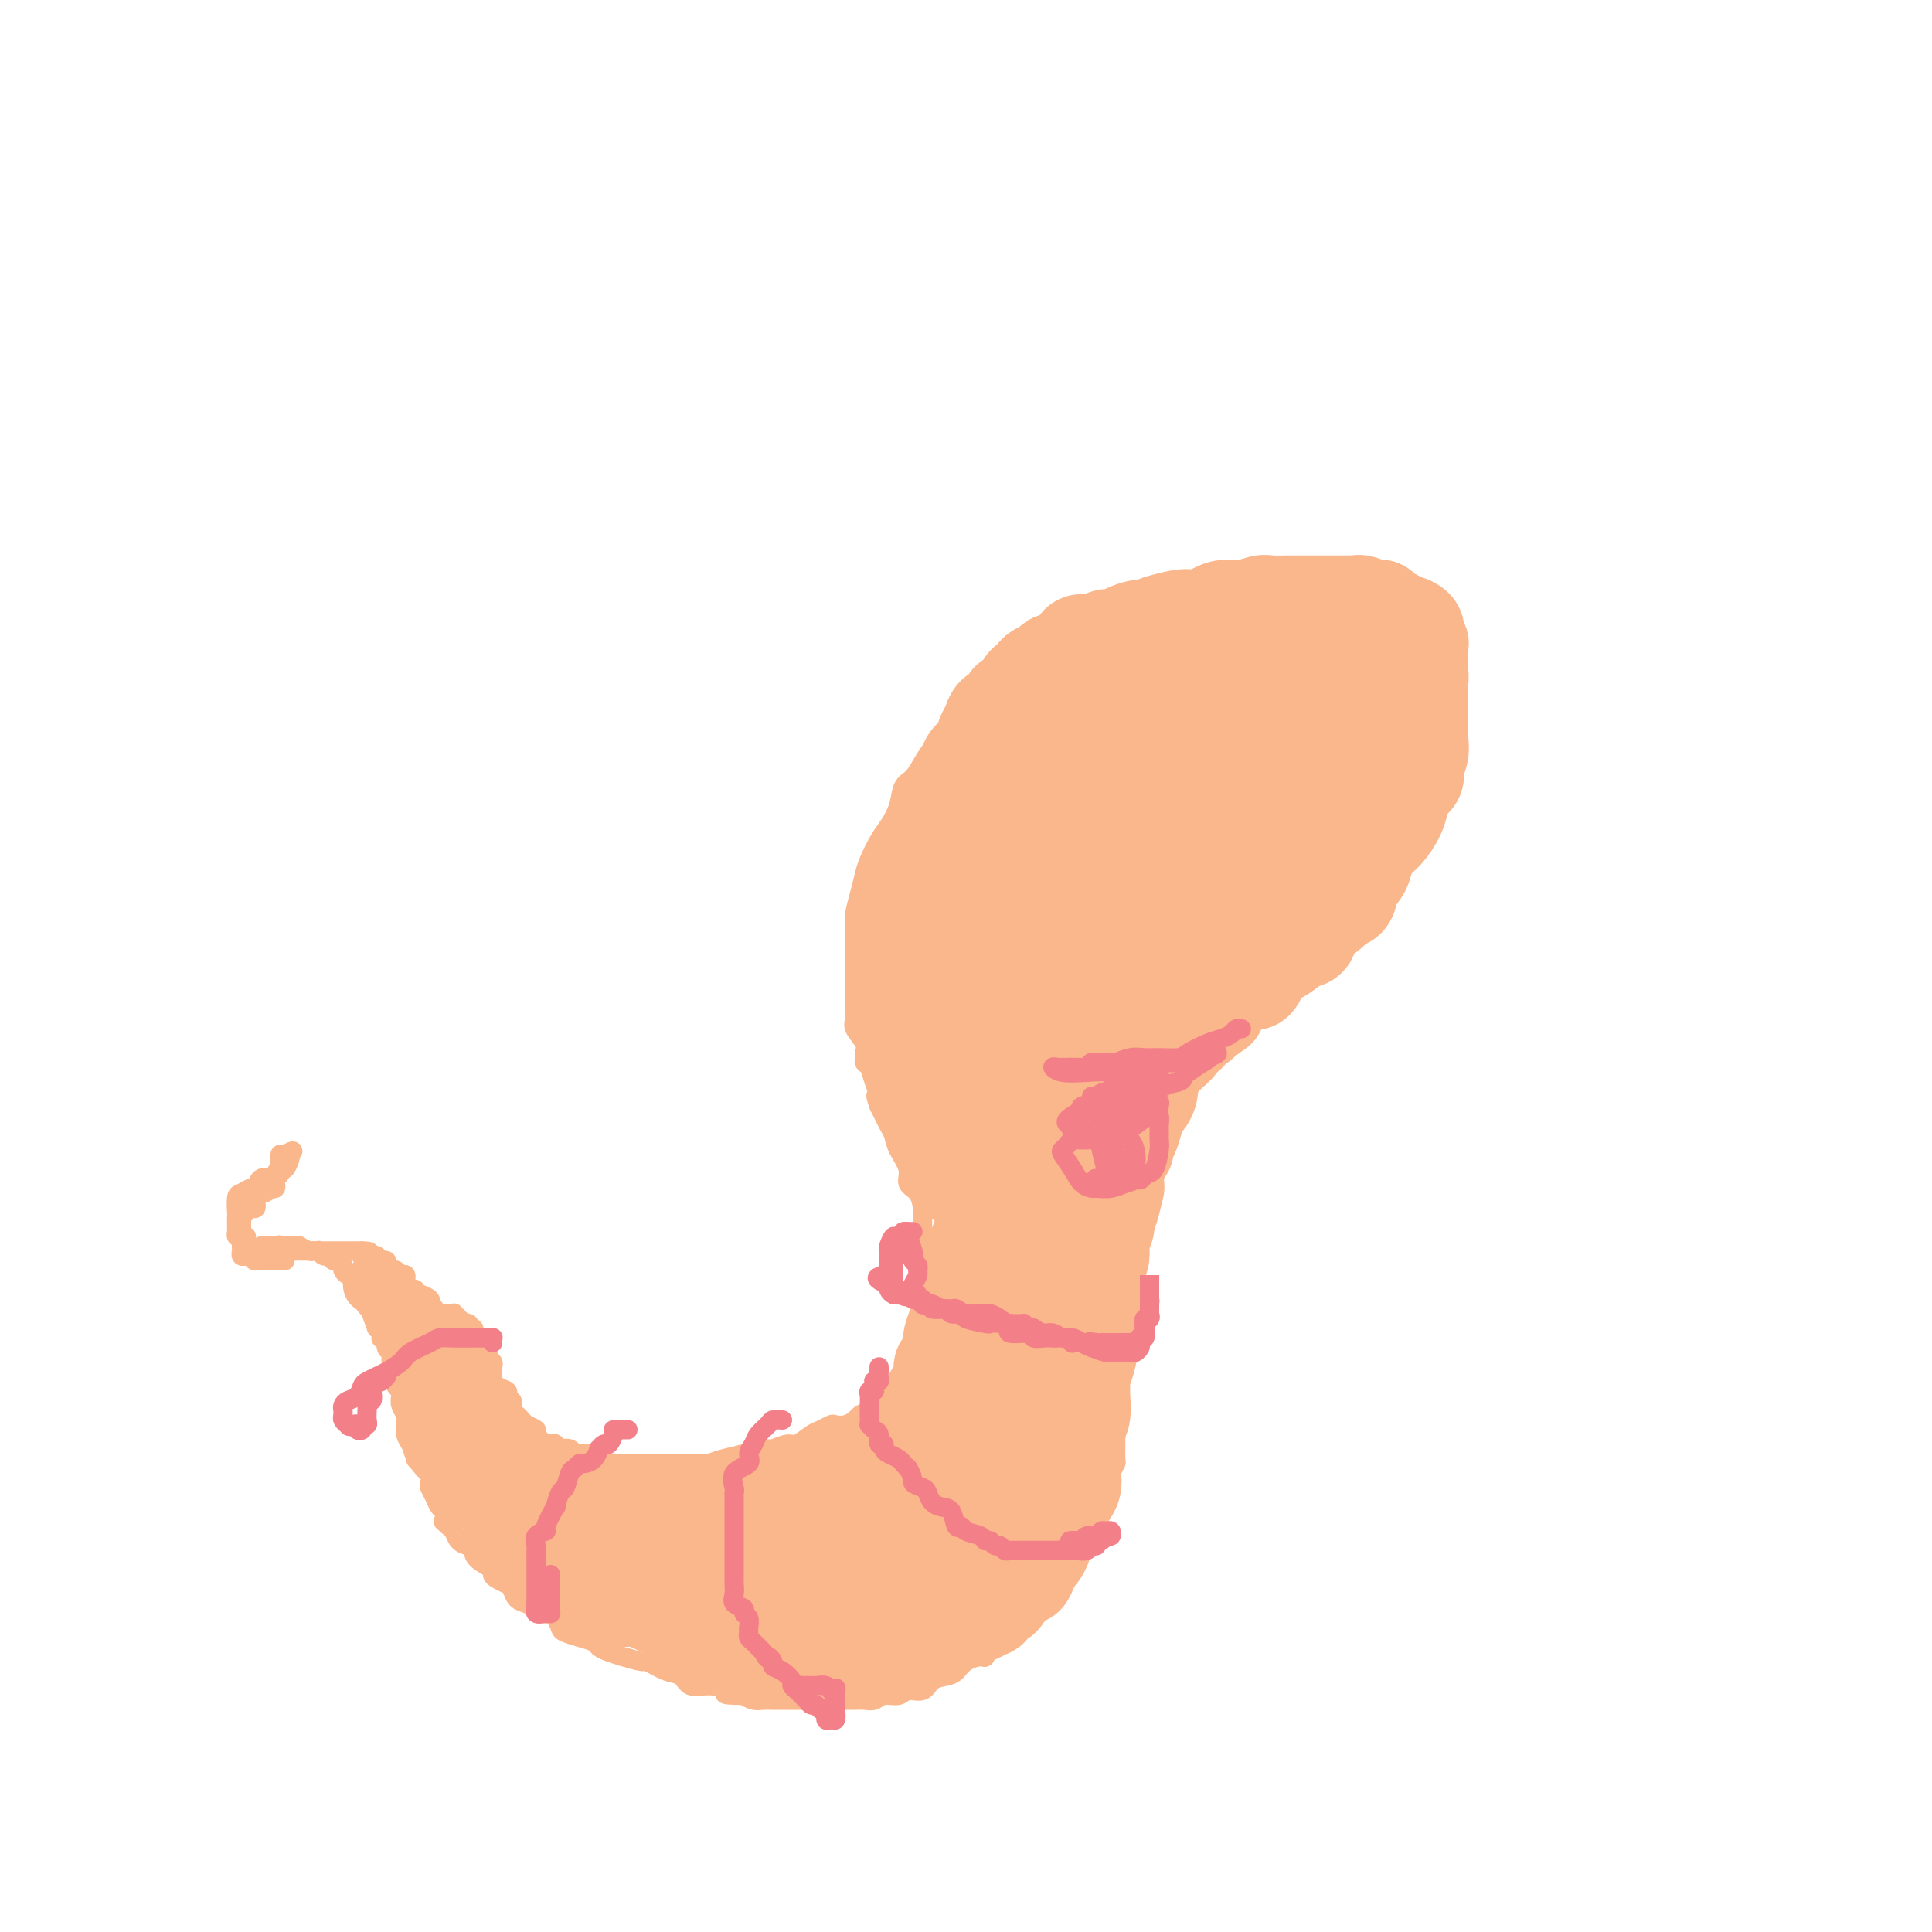 <svg viewBox='0 0 400 400' version='1.1' xmlns='http://www.w3.org/2000/svg' xmlns:xlink='http://www.w3.org/1999/xlink'><g fill='none' stroke='#FBB78C' stroke-width='4' stroke-linecap='round' stroke-linejoin='round'><path d='M84,279c0.000,-0.304 0.000,-0.608 0,-1c-0.000,-0.392 -0.001,-0.874 0,-1c0.001,-0.126 0.003,0.102 0,0c-0.003,-0.102 -0.011,-0.534 0,-1c0.011,-0.466 0.041,-0.966 0,-1c-0.041,-0.034 -0.153,0.397 0,0c0.153,-0.397 0.571,-1.623 1,-2c0.429,-0.377 0.871,0.095 1,0c0.129,-0.095 -0.053,-0.758 0,-1c0.053,-0.242 0.343,-0.065 1,0c0.657,0.065 1.681,0.017 2,0c0.319,-0.017 -0.069,-0.005 0,0c0.069,0.005 0.593,0.001 1,0c0.407,-0.001 0.697,-0.000 1,0c0.303,0.000 0.620,0.000 1,0c0.380,-0.000 0.823,-0.000 1,0c0.177,0.000 0.089,0.000 0,0'/><path d='M93,272c1.394,-0.198 0.880,-0.193 1,0c0.120,0.193 0.873,0.573 1,1c0.127,0.427 -0.372,0.902 0,1c0.372,0.098 1.615,-0.180 2,0c0.385,0.180 -0.089,0.818 0,1c0.089,0.182 0.741,-0.092 1,0c0.259,0.092 0.125,0.549 0,1c-0.125,0.451 -0.240,0.894 0,1c0.240,0.106 0.834,-0.126 1,0c0.166,0.126 -0.095,0.611 0,1c0.095,0.389 0.547,0.682 1,1c0.453,0.318 0.906,0.663 1,1c0.094,0.337 -0.171,0.668 0,1c0.171,0.332 0.778,0.666 1,1c0.222,0.334 0.060,0.667 0,1c-0.060,0.333 -0.016,0.667 0,1c0.016,0.333 0.005,0.667 0,1c-0.005,0.333 -0.002,0.667 0,1'/><path d='M102,286c0.592,1.654 0.071,0.288 0,0c-0.071,-0.288 0.306,0.500 1,1c0.694,0.500 1.703,0.711 2,1c0.297,0.289 -0.117,0.656 0,1c0.117,0.344 0.767,0.666 1,1c0.233,0.334 0.051,0.681 0,1c-0.051,0.319 0.029,0.611 0,1c-0.029,0.389 -0.168,0.874 0,1c0.168,0.126 0.641,-0.106 1,0c0.359,0.106 0.602,0.552 1,1c0.398,0.448 0.951,0.898 1,1c0.049,0.102 -0.405,-0.144 0,0c0.405,0.144 1.667,0.679 2,1c0.333,0.321 -0.265,0.430 0,1c0.265,0.570 1.394,1.603 2,2c0.606,0.397 0.691,0.158 1,0c0.309,-0.158 0.842,-0.235 1,0c0.158,0.235 -0.060,0.781 0,1c0.060,0.219 0.398,0.111 1,0c0.602,-0.111 1.470,-0.227 2,0c0.530,0.227 0.724,0.796 1,1c0.276,0.204 0.633,0.044 1,0c0.367,-0.044 0.742,0.027 1,0c0.258,-0.027 0.398,-0.151 1,0c0.602,0.151 1.667,0.576 2,1c0.333,0.424 -0.064,0.845 0,1c0.064,0.155 0.590,0.044 1,0c0.410,-0.044 0.705,-0.022 1,0'/><path d='M126,303c2.208,0.619 1.227,0.166 1,0c-0.227,-0.166 0.302,-0.044 1,0c0.698,0.044 1.567,0.012 2,0c0.433,-0.012 0.429,-0.003 1,0c0.571,0.003 1.715,0.001 2,0c0.285,-0.001 -0.290,-0.000 0,0c0.290,0.000 1.444,0.000 2,0c0.556,-0.000 0.513,-0.000 1,0c0.487,0.000 1.503,0.000 2,0c0.497,-0.000 0.475,-0.000 1,0c0.525,0.000 1.598,0.001 2,0c0.402,-0.001 0.132,-0.004 1,0c0.868,0.004 2.874,0.016 4,0c1.126,-0.016 1.370,-0.060 2,0c0.630,0.060 1.644,0.222 2,0c0.356,-0.222 0.054,-0.829 1,-1c0.946,-0.171 3.139,0.093 4,0c0.861,-0.093 0.390,-0.545 1,-1c0.610,-0.455 2.303,-0.913 3,-1c0.697,-0.087 0.399,0.198 1,0c0.601,-0.198 2.101,-0.880 3,-1c0.899,-0.120 1.196,0.321 2,0c0.804,-0.321 2.116,-1.406 3,-2c0.884,-0.594 1.340,-0.698 2,-1c0.660,-0.302 1.524,-0.802 2,-1c0.476,-0.198 0.564,-0.095 1,0c0.436,0.095 1.220,0.180 2,0c0.780,-0.180 1.556,-0.625 2,-1c0.444,-0.375 0.555,-0.678 1,-1c0.445,-0.322 1.222,-0.661 2,-1'/><path d='M180,292c4.061,-1.803 1.713,-1.309 1,-1c-0.713,0.309 0.208,0.434 1,0c0.792,-0.434 1.455,-1.429 2,-2c0.545,-0.571 0.972,-0.720 1,-1c0.028,-0.280 -0.342,-0.693 0,-1c0.342,-0.307 1.397,-0.510 2,-1c0.603,-0.490 0.754,-1.268 1,-2c0.246,-0.732 0.588,-1.418 1,-2c0.412,-0.582 0.895,-1.061 1,-2c0.105,-0.939 -0.168,-2.340 0,-3c0.168,-0.660 0.777,-0.580 1,-1c0.223,-0.420 0.060,-1.342 0,-2c-0.060,-0.658 -0.016,-1.054 0,-2c0.016,-0.946 0.004,-2.441 0,-3c-0.004,-0.559 -0.001,-0.180 0,-1c0.001,-0.820 0.000,-2.838 0,-4c-0.000,-1.162 -0.000,-1.470 0,-2c0.000,-0.530 -0.000,-1.284 0,-2c0.000,-0.716 0.000,-1.394 0,-2c-0.000,-0.606 -0.002,-1.139 0,-2c0.002,-0.861 0.007,-2.050 0,-3c-0.007,-0.950 -0.024,-1.660 0,-2c0.024,-0.340 0.091,-0.310 0,-1c-0.091,-0.690 -0.339,-2.100 -1,-3c-0.661,-0.900 -1.735,-1.291 -2,-2c-0.265,-0.709 0.280,-1.737 0,-3c-0.280,-1.263 -1.384,-2.761 -2,-4c-0.616,-1.239 -0.742,-2.219 -1,-3c-0.258,-0.781 -0.646,-1.364 -1,-2c-0.354,-0.636 -0.672,-1.325 -1,-2c-0.328,-0.675 -0.664,-1.338 -1,-2'/><path d='M182,229c-1.343,-3.565 -0.202,-1.978 0,-2c0.202,-0.022 -0.535,-1.655 -1,-3c-0.465,-1.345 -0.659,-2.404 -1,-3c-0.341,-0.596 -0.831,-0.730 -1,-1c-0.169,-0.270 -0.017,-0.677 0,-1c0.017,-0.323 -0.101,-0.561 0,-1c0.101,-0.439 0.419,-1.080 0,-2c-0.419,-0.920 -1.576,-2.120 -2,-3c-0.424,-0.880 -0.113,-1.441 0,-2c0.113,-0.559 0.030,-1.117 0,-2c-0.030,-0.883 -0.008,-2.091 0,-3c0.008,-0.909 0.002,-1.520 0,-2c-0.002,-0.480 -0.000,-0.828 0,-2c0.000,-1.172 -0.001,-3.166 0,-4c0.001,-0.834 0.003,-0.508 0,-1c-0.003,-0.492 -0.012,-1.801 0,-3c0.012,-1.199 0.044,-2.287 0,-3c-0.044,-0.713 -0.163,-1.051 0,-2c0.163,-0.949 0.610,-2.507 1,-4c0.390,-1.493 0.724,-2.919 1,-4c0.276,-1.081 0.493,-1.816 1,-3c0.507,-1.184 1.305,-2.816 2,-4c0.695,-1.184 1.288,-1.919 2,-3c0.712,-1.081 1.542,-2.506 2,-4c0.458,-1.494 0.544,-3.055 1,-4c0.456,-0.945 1.282,-1.272 2,-2c0.718,-0.728 1.326,-1.855 2,-3c0.674,-1.145 1.412,-2.308 2,-3c0.588,-0.692 1.025,-0.912 2,-2c0.975,-1.088 2.487,-3.044 4,-5'/><path d='M199,148c2.192,-2.784 1.674,-2.244 2,-3c0.326,-0.756 1.498,-2.807 3,-4c1.502,-1.193 3.336,-1.528 5,-2c1.664,-0.472 3.158,-1.082 4,-2c0.842,-0.918 1.030,-2.143 2,-3c0.970,-0.857 2.721,-1.345 4,-2c1.279,-0.655 2.087,-1.475 3,-2c0.913,-0.525 1.930,-0.754 3,-1c1.070,-0.246 2.192,-0.510 4,-1c1.808,-0.490 4.300,-1.207 6,-2c1.700,-0.793 2.607,-1.663 4,-2c1.393,-0.337 3.271,-0.143 5,0c1.729,0.143 3.307,0.234 5,0c1.693,-0.234 3.500,-0.795 5,-1c1.500,-0.205 2.695,-0.055 4,0c1.305,0.055 2.722,0.015 4,0c1.278,-0.015 2.417,-0.004 4,0c1.583,0.004 3.611,-0.000 5,0c1.389,0.000 2.141,0.004 3,0c0.859,-0.004 1.827,-0.017 3,0c1.173,0.017 2.551,0.063 3,0c0.449,-0.063 -0.031,-0.233 0,0c0.031,0.233 0.571,0.871 1,1c0.429,0.129 0.745,-0.251 1,0c0.255,0.251 0.449,1.132 1,2c0.551,0.868 1.458,1.724 2,2c0.542,0.276 0.720,-0.028 1,0c0.280,0.028 0.663,0.389 1,1c0.337,0.611 0.629,1.472 1,2c0.371,0.528 0.820,0.722 1,1c0.180,0.278 0.090,0.639 0,1'/><path d='M289,133c1.591,2.190 1.068,2.665 1,3c-0.068,0.335 0.321,0.532 1,1c0.679,0.468 1.650,1.208 2,2c0.350,0.792 0.080,1.635 0,2c-0.080,0.365 0.031,0.252 0,1c-0.031,0.748 -0.205,2.355 0,3c0.205,0.645 0.787,0.327 1,1c0.213,0.673 0.057,2.339 0,3c-0.057,0.661 -0.016,0.319 0,1c0.016,0.681 0.005,2.384 0,3c-0.005,0.616 -0.005,0.144 0,1c0.005,0.856 0.015,3.041 0,4c-0.015,0.959 -0.055,0.694 0,1c0.055,0.306 0.203,1.185 0,2c-0.203,0.815 -0.759,1.566 -1,2c-0.241,0.434 -0.169,0.551 0,1c0.169,0.449 0.434,1.229 0,2c-0.434,0.771 -1.568,1.533 -2,2c-0.432,0.467 -0.161,0.639 0,1c0.161,0.361 0.213,0.910 0,1c-0.213,0.090 -0.691,-0.281 -1,0c-0.309,0.281 -0.450,1.212 -1,2c-0.550,0.788 -1.509,1.434 -2,2c-0.491,0.566 -0.513,1.054 -1,2c-0.487,0.946 -1.439,2.350 -2,3c-0.561,0.650 -0.730,0.544 -1,1c-0.270,0.456 -0.639,1.473 -1,2c-0.361,0.527 -0.713,0.565 -1,1c-0.287,0.435 -0.511,1.267 -1,2c-0.489,0.733 -1.245,1.366 -2,2'/><path d='M278,187c-2.896,4.419 -2.138,2.468 -2,2c0.138,-0.468 -0.346,0.547 -1,1c-0.654,0.453 -1.478,0.343 -2,1c-0.522,0.657 -0.741,2.082 -1,3c-0.259,0.918 -0.559,1.329 -1,2c-0.441,0.671 -1.022,1.602 -2,2c-0.978,0.398 -2.354,0.263 -3,1c-0.646,0.737 -0.561,2.347 -1,3c-0.439,0.653 -1.403,0.349 -2,1c-0.597,0.651 -0.827,2.256 -1,3c-0.173,0.744 -0.291,0.626 -1,1c-0.709,0.374 -2.011,1.241 -3,2c-0.989,0.759 -1.667,1.412 -2,2c-0.333,0.588 -0.322,1.113 -1,2c-0.678,0.887 -2.044,2.138 -3,3c-0.956,0.862 -1.503,1.336 -2,2c-0.497,0.664 -0.944,1.518 -1,2c-0.056,0.482 0.281,0.590 0,1c-0.281,0.410 -1.179,1.121 -2,2c-0.821,0.879 -1.565,1.926 -2,3c-0.435,1.074 -0.562,2.176 -1,3c-0.438,0.824 -1.187,1.369 -2,2c-0.813,0.631 -1.691,1.348 -2,2c-0.309,0.652 -0.048,1.239 0,2c0.048,0.761 -0.117,1.698 -1,3c-0.883,1.302 -2.485,2.970 -3,4c-0.515,1.030 0.058,1.420 0,2c-0.058,0.580 -0.746,1.348 -1,2c-0.254,0.652 -0.072,1.186 0,2c0.072,0.814 0.036,1.907 0,3'/><path d='M235,251c-1.243,2.883 -1.850,1.089 -2,1c-0.150,-0.089 0.157,1.527 0,3c-0.157,1.473 -0.778,2.803 -1,4c-0.222,1.197 -0.045,2.260 0,3c0.045,0.740 -0.040,1.157 0,2c0.040,0.843 0.207,2.112 0,4c-0.207,1.888 -0.788,4.396 -1,6c-0.212,1.604 -0.057,2.303 0,3c0.057,0.697 0.015,1.393 0,2c-0.015,0.607 -0.004,1.124 0,2c0.004,0.876 0.001,2.112 0,3c-0.001,0.888 -0.000,1.427 0,2c0.000,0.573 0.000,1.179 0,2c-0.000,0.821 0.000,1.857 0,3c-0.000,1.143 -0.000,2.394 0,3c0.000,0.606 0.001,0.568 0,1c-0.001,0.432 -0.003,1.336 0,2c0.003,0.664 0.011,1.089 0,2c-0.011,0.911 -0.041,2.308 0,3c0.041,0.692 0.151,0.680 0,1c-0.151,0.320 -0.564,0.971 -1,2c-0.436,1.029 -0.894,2.434 -1,3c-0.106,0.566 0.140,0.293 0,1c-0.140,0.707 -0.668,2.394 -1,3c-0.332,0.606 -0.469,0.130 -1,1c-0.531,0.870 -1.455,3.087 -2,4c-0.545,0.913 -0.712,0.524 -1,1c-0.288,0.476 -0.696,1.818 -1,3c-0.304,1.182 -0.505,2.203 -1,3c-0.495,0.797 -1.284,1.371 -2,2c-0.716,0.629 -1.358,1.315 -2,2'/><path d='M218,328c-2.342,4.298 -1.697,2.044 -2,2c-0.303,-0.044 -1.556,2.123 -2,3c-0.444,0.877 -0.080,0.463 -1,1c-0.920,0.537 -3.123,2.024 -4,3c-0.877,0.976 -0.427,1.440 -1,2c-0.573,0.560 -2.170,1.214 -3,2c-0.830,0.786 -0.893,1.702 -1,2c-0.107,0.298 -0.259,-0.024 -1,0c-0.741,0.024 -2.070,0.392 -3,1c-0.930,0.608 -1.460,1.454 -2,2c-0.540,0.546 -1.088,0.791 -2,1c-0.912,0.209 -2.187,0.381 -3,1c-0.813,0.619 -1.162,1.686 -2,2c-0.838,0.314 -2.164,-0.126 -3,0c-0.836,0.126 -1.183,0.818 -2,1c-0.817,0.182 -2.105,-0.148 -3,0c-0.895,0.148 -1.395,0.772 -2,1c-0.605,0.228 -1.313,0.061 -2,0c-0.687,-0.061 -1.353,-0.016 -2,0c-0.647,0.016 -1.274,0.004 -2,0c-0.726,-0.004 -1.551,-0.001 -2,0c-0.449,0.001 -0.523,0.000 -1,0c-0.477,-0.000 -1.357,-0.000 -2,0c-0.643,0.000 -1.050,-0.000 -2,0c-0.950,0.000 -2.443,0.001 -3,0c-0.557,-0.001 -0.180,-0.003 -1,0c-0.820,0.003 -2.838,0.011 -4,0c-1.162,-0.011 -1.467,-0.041 -2,0c-0.533,0.041 -1.295,0.155 -2,0c-0.705,-0.155 -1.352,-0.577 -2,-1'/><path d='M154,351c-6.219,-0.003 -3.267,-0.510 -3,-1c0.267,-0.490 -2.150,-0.962 -4,-1c-1.850,-0.038 -3.133,0.359 -4,0c-0.867,-0.359 -1.317,-1.472 -2,-2c-0.683,-0.528 -1.600,-0.470 -3,-1c-1.400,-0.530 -3.282,-1.648 -4,-2c-0.718,-0.352 -0.271,0.060 -1,0c-0.729,-0.060 -2.635,-0.593 -4,-1c-1.365,-0.407 -2.190,-0.687 -3,-1c-0.810,-0.313 -1.603,-0.660 -2,-1c-0.397,-0.340 -0.396,-0.672 -1,-1c-0.604,-0.328 -1.814,-0.651 -3,-1c-1.186,-0.349 -2.348,-0.723 -3,-1c-0.652,-0.277 -0.793,-0.456 -1,-1c-0.207,-0.544 -0.479,-1.454 -1,-2c-0.521,-0.546 -1.292,-0.727 -2,-1c-0.708,-0.273 -1.355,-0.636 -2,-1c-0.645,-0.364 -1.290,-0.727 -2,-1c-0.710,-0.273 -1.487,-0.454 -2,-1c-0.513,-0.546 -0.762,-1.455 -1,-2c-0.238,-0.545 -0.466,-0.726 -1,-1c-0.534,-0.274 -1.373,-0.640 -2,-1c-0.627,-0.360 -1.043,-0.713 -1,-1c0.043,-0.287 0.545,-0.507 0,-1c-0.545,-0.493 -2.139,-1.258 -3,-2c-0.861,-0.742 -0.991,-1.460 -1,-2c-0.009,-0.540 0.103,-0.902 0,-1c-0.103,-0.098 -0.419,0.066 -1,0c-0.581,-0.066 -1.426,-0.364 -2,-1c-0.574,-0.636 -0.878,-1.610 -1,-2c-0.122,-0.390 -0.061,-0.195 0,0'/><path d='M94,317c-3.797,-3.444 -1.791,-1.556 -1,-1c0.791,0.556 0.366,-0.222 0,-1c-0.366,-0.778 -0.673,-1.556 -1,-2c-0.327,-0.444 -0.674,-0.556 -1,-1c-0.326,-0.444 -0.630,-1.222 -1,-2c-0.370,-0.778 -0.807,-1.557 -1,-2c-0.193,-0.443 -0.142,-0.552 0,-1c0.142,-0.448 0.375,-1.236 0,-2c-0.375,-0.764 -1.358,-1.503 -2,-2c-0.642,-0.497 -0.943,-0.752 -1,-1c-0.057,-0.248 0.129,-0.489 0,-1c-0.129,-0.511 -0.574,-1.291 -1,-2c-0.426,-0.709 -0.832,-1.345 -1,-2c-0.168,-0.655 -0.096,-1.327 0,-2c0.096,-0.673 0.218,-1.346 0,-2c-0.218,-0.654 -0.775,-1.287 -1,-2c-0.225,-0.713 -0.117,-1.504 0,-2c0.117,-0.496 0.241,-0.696 0,-1c-0.241,-0.304 -0.849,-0.711 -1,-1c-0.151,-0.289 0.155,-0.458 0,-1c-0.155,-0.542 -0.773,-1.455 -1,-2c-0.227,-0.545 -0.065,-0.722 0,-1c0.065,-0.278 0.032,-0.656 0,-1c-0.032,-0.344 -0.065,-0.653 0,-1c0.065,-0.347 0.227,-0.733 0,-1c-0.227,-0.267 -0.845,-0.414 -1,-1c-0.155,-0.586 0.152,-1.610 0,-2c-0.152,-0.390 -0.762,-0.146 -1,0c-0.238,0.146 -0.102,0.193 0,0c0.102,-0.193 0.172,-0.627 0,-1c-0.172,-0.373 -0.586,-0.687 -1,-1'/><path d='M78,275c-2.493,-6.676 -0.724,-2.365 0,-1c0.724,1.365 0.405,-0.216 0,-1c-0.405,-0.784 -0.896,-0.769 -1,-1c-0.104,-0.231 0.179,-0.706 0,-1c-0.179,-0.294 -0.819,-0.406 -1,-1c-0.181,-0.594 0.096,-1.669 0,-2c-0.096,-0.331 -0.565,0.083 -1,0c-0.435,-0.083 -0.837,-0.662 -1,-1c-0.163,-0.338 -0.086,-0.433 0,-1c0.086,-0.567 0.182,-1.605 0,-2c-0.182,-0.395 -0.640,-0.148 -1,0c-0.360,0.148 -0.621,0.199 -1,0c-0.379,-0.199 -0.875,-0.646 -1,-1c-0.125,-0.354 0.122,-0.616 0,-1c-0.122,-0.384 -0.611,-0.891 -1,-1c-0.389,-0.109 -0.678,0.181 -1,0c-0.322,-0.181 -0.678,-0.833 -1,-1c-0.322,-0.167 -0.610,0.153 -1,0c-0.390,-0.153 -0.883,-0.777 -1,-1c-0.117,-0.223 0.141,-0.046 0,0c-0.141,0.046 -0.682,-0.040 -1,0c-0.318,0.040 -0.414,0.207 -1,0c-0.586,-0.207 -1.663,-0.787 -2,-1c-0.337,-0.213 0.064,-0.057 0,0c-0.064,0.057 -0.594,0.015 -1,0c-0.406,-0.015 -0.687,-0.004 -1,0c-0.313,0.004 -0.656,0.002 -1,0'/><path d='M59,258c-1.943,-0.464 -1.299,-0.125 -1,0c0.299,0.125 0.253,0.036 0,0c-0.253,-0.036 -0.713,-0.020 -1,0c-0.287,0.020 -0.400,0.044 -1,0c-0.600,-0.044 -1.687,-0.156 -2,0c-0.313,0.156 0.146,0.580 0,1c-0.146,0.420 -0.899,0.834 -1,1c-0.101,0.166 0.449,0.083 1,0'/><path d='M54,260c-0.158,0.293 1.947,0.026 3,0c1.053,-0.026 1.055,0.189 1,0c-0.055,-0.189 -0.168,-0.783 0,-1c0.168,-0.217 0.618,-0.058 1,0c0.382,0.058 0.698,0.016 1,0c0.302,-0.016 0.591,-0.004 1,0c0.409,0.004 0.937,0.001 1,0c0.063,-0.001 -0.338,-0.000 0,0c0.338,0.000 1.414,0.000 2,0c0.586,-0.000 0.682,-0.000 1,0c0.318,0.000 0.859,0.000 1,0c0.141,-0.000 -0.117,-0.000 0,0c0.117,0.000 0.609,0.000 1,0c0.391,-0.000 0.682,-0.000 1,0c0.318,0.000 0.663,0.000 1,0c0.337,-0.000 0.668,-0.000 1,0c0.332,0.000 0.666,0.000 1,0c0.334,-0.000 0.667,-0.000 1,0c0.333,0.000 0.667,0.000 1,0c0.333,-0.000 0.667,-0.000 1,0c0.333,0.000 0.667,0.000 1,0'/><path d='M75,259c3.201,0.073 0.703,0.756 0,1c-0.703,0.244 0.390,0.051 1,0c0.610,-0.051 0.737,0.042 1,0c0.263,-0.042 0.662,-0.217 1,0c0.338,0.217 0.615,0.828 1,1c0.385,0.172 0.876,-0.093 1,0c0.124,0.093 -0.121,0.545 0,1c0.121,0.455 0.606,0.913 1,1c0.394,0.087 0.697,-0.197 1,0c0.303,0.197 0.607,0.875 1,1c0.393,0.125 0.875,-0.302 1,0c0.125,0.302 -0.108,1.334 0,2c0.108,0.666 0.558,0.966 1,1c0.442,0.034 0.875,-0.197 1,0c0.125,0.197 -0.059,0.823 0,1c0.059,0.177 0.359,-0.093 1,0c0.641,0.093 1.621,0.550 2,1c0.379,0.450 0.157,0.894 0,1c-0.157,0.106 -0.248,-0.126 0,0c0.248,0.126 0.836,0.611 1,1c0.164,0.389 -0.096,0.683 0,1c0.096,0.317 0.548,0.659 1,1'/><path d='M91,273c2.718,2.118 1.513,0.414 1,0c-0.513,-0.414 -0.334,0.464 0,1c0.334,0.536 0.821,0.731 1,1c0.179,0.269 0.048,0.611 0,1c-0.048,0.389 -0.014,0.825 0,1c0.014,0.175 0.007,0.087 0,0'/></g>
<g fill='none' stroke='#FBB78C' stroke-width='12' stroke-linecap='round' stroke-linejoin='round'><path d='M77,266c0.319,-0.261 0.638,-0.522 1,0c0.362,0.522 0.766,1.828 1,2c0.234,0.172 0.297,-0.788 1,0c0.703,0.788 2.047,3.324 3,5c0.953,1.676 1.517,2.490 2,3c0.483,0.510 0.885,0.714 1,1c0.115,0.286 -0.058,0.653 0,1c0.058,0.347 0.345,0.674 1,1c0.655,0.326 1.677,0.651 2,1c0.323,0.349 -0.053,0.722 0,1c0.053,0.278 0.535,0.460 1,1c0.465,0.540 0.913,1.439 1,2c0.087,0.561 -0.187,0.783 0,1c0.187,0.217 0.835,0.428 1,1c0.165,0.572 -0.153,1.506 0,2c0.153,0.494 0.777,0.547 1,1c0.223,0.453 0.045,1.304 0,2c-0.045,0.696 0.042,1.237 0,2c-0.042,0.763 -0.214,1.749 0,2c0.214,0.251 0.813,-0.232 1,0c0.187,0.232 -0.037,1.178 0,2c0.037,0.822 0.336,1.518 1,2c0.664,0.482 1.695,0.748 2,1c0.305,0.252 -0.114,0.490 0,1c0.114,0.510 0.761,1.291 1,2c0.239,0.709 0.068,1.345 0,2c-0.068,0.655 -0.034,1.327 0,2'/><path d='M98,307c1.305,3.793 1.067,1.777 1,1c-0.067,-0.777 0.037,-0.314 0,0c-0.037,0.314 -0.216,0.478 0,1c0.216,0.522 0.828,1.401 1,2c0.172,0.599 -0.097,0.916 0,1c0.097,0.084 0.561,-0.066 1,0c0.439,0.066 0.852,0.347 1,1c0.148,0.653 0.032,1.677 0,2c-0.032,0.323 0.020,-0.054 0,0c-0.020,0.054 -0.111,0.538 0,1c0.111,0.462 0.425,0.902 1,1c0.575,0.098 1.411,-0.147 2,0c0.589,0.147 0.931,0.687 1,1c0.069,0.313 -0.137,0.398 0,1c0.137,0.602 0.616,1.721 1,2c0.384,0.279 0.675,-0.282 1,0c0.325,0.282 0.686,1.408 1,2c0.314,0.592 0.581,0.652 1,1c0.419,0.348 0.988,0.986 1,1c0.012,0.014 -0.534,-0.595 0,0c0.534,0.595 2.147,2.394 3,3c0.853,0.606 0.947,0.019 1,0c0.053,-0.019 0.066,0.531 0,1c-0.066,0.469 -0.210,0.857 0,1c0.210,0.143 0.774,0.041 1,0c0.226,-0.041 0.113,-0.020 0,0'/></g>
<g fill='none' stroke='#FBB78C' stroke-width='20' stroke-linecap='round' stroke-linejoin='round'><path d='M91,280c-0.001,0.334 -0.001,0.668 0,1c0.001,0.332 0.004,0.663 0,1c-0.004,0.337 -0.016,0.682 0,1c0.016,0.318 0.061,0.609 0,1c-0.061,0.391 -0.227,0.881 0,1c0.227,0.119 0.849,-0.134 1,0c0.151,0.134 -0.168,0.656 0,1c0.168,0.344 0.823,0.512 1,1c0.177,0.488 -0.125,1.298 0,2c0.125,0.702 0.678,1.298 1,2c0.322,0.702 0.412,1.512 1,2c0.588,0.488 1.673,0.655 2,1c0.327,0.345 -0.106,0.870 0,1c0.106,0.130 0.749,-0.134 1,0c0.251,0.134 0.109,0.666 0,1c-0.109,0.334 -0.184,0.470 0,1c0.184,0.530 0.626,1.456 1,2c0.374,0.544 0.681,0.708 1,1c0.319,0.292 0.650,0.712 1,1c0.350,0.288 0.720,0.446 1,1c0.280,0.554 0.470,1.506 1,2c0.530,0.494 1.399,0.531 2,1c0.601,0.469 0.935,1.368 1,2c0.065,0.632 -0.137,0.995 0,1c0.137,0.005 0.614,-0.349 1,0c0.386,0.349 0.681,1.402 1,2c0.319,0.598 0.663,0.742 1,1c0.337,0.258 0.669,0.629 1,1'/><path d='M110,312c2.455,3.056 1.092,1.195 1,1c-0.092,-0.195 1.088,1.275 2,2c0.912,0.725 1.558,0.706 2,1c0.442,0.294 0.681,0.901 1,1c0.319,0.099 0.719,-0.311 1,0c0.281,0.311 0.442,1.344 1,2c0.558,0.656 1.512,0.935 2,1c0.488,0.065 0.511,-0.083 1,0c0.489,0.083 1.444,0.399 2,1c0.556,0.601 0.714,1.488 1,2c0.286,0.512 0.700,0.648 1,1c0.300,0.352 0.486,0.920 1,1c0.514,0.080 1.356,-0.329 2,0c0.644,0.329 1.089,1.396 2,2c0.911,0.604 2.289,0.744 3,1c0.711,0.256 0.754,0.628 1,1c0.246,0.372 0.696,0.745 1,1c0.304,0.255 0.463,0.393 1,1c0.537,0.607 1.452,1.682 2,2c0.548,0.318 0.727,-0.122 1,0c0.273,0.122 0.639,0.806 1,1c0.361,0.194 0.717,-0.103 1,0c0.283,0.103 0.494,0.606 1,1c0.506,0.394 1.306,0.679 2,1c0.694,0.321 1.282,0.678 2,1c0.718,0.322 1.565,0.608 2,1c0.435,0.392 0.457,0.888 1,1c0.543,0.112 1.608,-0.162 2,0c0.392,0.162 0.112,0.761 0,1c-0.112,0.239 -0.056,0.120 0,0'/><path d='M151,340c6.308,4.489 1.579,1.712 -1,0c-2.579,-1.712 -3.007,-2.360 -4,-3c-0.993,-0.640 -2.549,-1.271 -4,-2c-1.451,-0.729 -2.796,-1.557 -4,-2c-1.204,-0.443 -2.267,-0.500 -3,-1c-0.733,-0.500 -1.136,-1.443 -2,-2c-0.864,-0.557 -2.188,-0.727 -3,-1c-0.812,-0.273 -1.112,-0.648 -2,-1c-0.888,-0.352 -2.365,-0.680 -3,-1c-0.635,-0.320 -0.428,-0.631 -1,-1c-0.572,-0.369 -1.924,-0.794 -3,-1c-1.076,-0.206 -1.878,-0.191 -3,-1c-1.122,-0.809 -2.566,-2.442 -3,-3c-0.434,-0.558 0.143,-0.041 0,0c-0.143,0.041 -1.004,-0.392 -2,-1c-0.996,-0.608 -2.126,-1.389 -3,-2c-0.874,-0.611 -1.492,-1.053 -2,-2c-0.508,-0.947 -0.907,-2.400 -2,-4c-1.093,-1.600 -2.881,-3.349 -4,-4c-1.119,-0.651 -1.568,-0.205 -2,-1c-0.432,-0.795 -0.848,-2.829 -1,-4c-0.152,-1.171 -0.041,-1.477 -1,-2c-0.959,-0.523 -2.989,-1.264 -4,-2c-1.011,-0.736 -1.003,-1.467 -1,-2c0.003,-0.533 0.001,-0.866 0,-1c-0.001,-0.134 -0.000,-0.067 0,0'/><path d='M93,296c-2.345,-3.269 0.293,-0.441 2,1c1.707,1.441 2.483,1.496 3,2c0.517,0.504 0.775,1.457 1,2c0.225,0.543 0.417,0.678 1,1c0.583,0.322 1.556,0.832 2,1c0.444,0.168 0.360,-0.007 1,0c0.640,0.007 2.006,0.197 3,1c0.994,0.803 1.618,2.218 2,3c0.382,0.782 0.522,0.930 1,1c0.478,0.070 1.294,0.061 2,0c0.706,-0.061 1.302,-0.175 2,0c0.698,0.175 1.499,0.639 2,1c0.501,0.361 0.702,0.619 1,1c0.298,0.381 0.695,0.886 1,1c0.305,0.114 0.520,-0.164 1,0c0.480,0.164 1.227,0.769 2,1c0.773,0.231 1.573,0.086 2,0c0.427,-0.086 0.481,-0.115 1,0c0.519,0.115 1.505,0.374 2,1c0.495,0.626 0.500,1.618 1,2c0.500,0.382 1.494,0.154 2,0c0.506,-0.154 0.523,-0.234 1,0c0.477,0.234 1.415,0.781 2,1c0.585,0.219 0.818,0.111 1,0c0.182,-0.111 0.313,-0.226 1,0c0.687,0.226 1.930,0.793 3,1c1.070,0.207 1.967,0.056 3,0c1.033,-0.056 2.201,-0.015 3,0c0.799,0.015 1.228,0.004 2,0c0.772,-0.004 1.886,-0.002 3,0'/><path d='M147,317c3.872,0.295 3.053,0.034 3,0c-0.053,-0.034 0.661,0.159 1,0c0.339,-0.159 0.304,-0.670 1,-1c0.696,-0.330 2.123,-0.479 3,-1c0.877,-0.521 1.204,-1.415 2,-2c0.796,-0.585 2.062,-0.859 3,-1c0.938,-0.141 1.548,-0.147 2,0c0.452,0.147 0.744,0.447 1,0c0.256,-0.447 0.474,-1.640 1,-2c0.526,-0.360 1.359,0.115 2,0c0.641,-0.115 1.089,-0.820 2,-1c0.911,-0.180 2.286,0.164 3,0c0.714,-0.164 0.769,-0.835 1,-1c0.231,-0.165 0.640,0.176 1,0c0.360,-0.176 0.673,-0.869 1,-1c0.327,-0.131 0.668,0.301 1,0c0.332,-0.301 0.656,-1.334 1,-2c0.344,-0.666 0.708,-0.966 1,-1c0.292,-0.034 0.512,0.197 1,0c0.488,-0.197 1.244,-0.822 2,-1c0.756,-0.178 1.511,0.092 2,0c0.489,-0.092 0.712,-0.545 1,-1c0.288,-0.455 0.640,-0.911 1,-1c0.360,-0.089 0.726,0.188 1,0c0.274,-0.188 0.456,-0.842 1,-1c0.544,-0.158 1.452,0.179 2,0c0.548,-0.179 0.738,-0.874 1,-1c0.262,-0.126 0.596,0.317 1,0c0.404,-0.317 0.878,-1.393 1,-2c0.122,-0.607 -0.108,-0.745 0,-1c0.108,-0.255 0.554,-0.628 1,-1'/><path d='M192,295c3.351,-2.134 1.227,-0.470 1,0c-0.227,0.470 1.441,-0.254 2,-1c0.559,-0.746 0.009,-1.513 0,-2c-0.009,-0.487 0.522,-0.693 1,-1c0.478,-0.307 0.902,-0.717 1,-1c0.098,-0.283 -0.131,-0.441 0,-1c0.131,-0.559 0.623,-1.519 1,-2c0.377,-0.481 0.639,-0.481 1,-1c0.361,-0.519 0.823,-1.556 1,-2c0.177,-0.444 0.071,-0.294 0,-1c-0.071,-0.706 -0.106,-2.268 0,-3c0.106,-0.732 0.354,-0.634 1,-1c0.646,-0.366 1.689,-1.195 2,-2c0.311,-0.805 -0.109,-1.586 0,-2c0.109,-0.414 0.747,-0.460 1,-1c0.253,-0.540 0.120,-1.573 0,-2c-0.120,-0.427 -0.228,-0.246 0,-1c0.228,-0.754 0.793,-2.443 1,-3c0.207,-0.557 0.055,0.017 0,0c-0.055,-0.017 -0.015,-0.624 0,-1c0.015,-0.376 0.004,-0.521 0,-1c-0.004,-0.479 -0.001,-1.293 0,-2c0.001,-0.707 0.000,-1.306 0,-2c-0.000,-0.694 -0.000,-1.481 0,-2c0.000,-0.519 0.000,-0.769 0,-1c-0.000,-0.231 -0.000,-0.443 0,-1c0.000,-0.557 0.000,-1.459 0,-2c-0.000,-0.541 -0.000,-0.723 0,-1c0.000,-0.277 0.000,-0.651 0,-1c-0.000,-0.349 -0.000,-0.675 0,-1'/><path d='M205,253c-0.067,-3.751 -0.734,-2.630 -1,-2c-0.266,0.630 -0.130,0.768 0,0c0.130,-0.768 0.256,-2.443 0,-3c-0.256,-0.557 -0.892,0.006 -1,0c-0.108,-0.006 0.311,-0.579 0,-1c-0.311,-0.421 -1.354,-0.689 -2,-1c-0.646,-0.311 -0.895,-0.663 -1,-1c-0.105,-0.337 -0.066,-0.659 0,-1c0.066,-0.341 0.158,-0.703 0,-1c-0.158,-0.297 -0.567,-0.530 -1,-1c-0.433,-0.470 -0.890,-1.175 -1,-2c-0.110,-0.825 0.128,-1.768 0,-2c-0.128,-0.232 -0.621,0.246 -1,0c-0.379,-0.246 -0.644,-1.218 -1,-2c-0.356,-0.782 -0.803,-1.375 -1,-2c-0.197,-0.625 -0.143,-1.281 0,-2c0.143,-0.719 0.374,-1.501 0,-2c-0.374,-0.499 -1.354,-0.714 -2,-1c-0.646,-0.286 -0.957,-0.644 -1,-1c-0.043,-0.356 0.180,-0.712 0,-1c-0.180,-0.288 -0.765,-0.510 -1,-1c-0.235,-0.490 -0.119,-1.249 0,-2c0.119,-0.751 0.242,-1.496 0,-2c-0.242,-0.504 -0.848,-0.768 -1,-1c-0.152,-0.232 0.152,-0.432 0,-1c-0.152,-0.568 -0.758,-1.505 -1,-2c-0.242,-0.495 -0.120,-0.550 0,-1c0.120,-0.450 0.238,-1.296 0,-2c-0.238,-0.704 -0.833,-1.266 -1,-2c-0.167,-0.734 0.095,-1.638 0,-2c-0.095,-0.362 -0.548,-0.181 -1,0'/><path d='M187,211c-2.785,-6.821 -0.746,-2.875 0,-2c0.746,0.875 0.200,-1.323 0,-2c-0.200,-0.677 -0.054,0.167 0,0c0.054,-0.167 0.014,-1.344 0,-2c-0.014,-0.656 -0.004,-0.792 0,-1c0.004,-0.208 0.001,-0.489 0,-1c-0.001,-0.511 -0.000,-1.254 0,-2c0.000,-0.746 0.000,-1.496 0,-2c-0.000,-0.504 -0.000,-0.762 0,-1c0.000,-0.238 -0.000,-0.457 0,-1c0.000,-0.543 0.000,-1.410 0,-2c-0.000,-0.590 -0.000,-0.904 0,-1c0.000,-0.096 0.000,0.025 0,0c-0.000,-0.025 -0.001,-0.196 0,-1c0.001,-0.804 0.004,-2.242 0,-3c-0.004,-0.758 -0.016,-0.837 0,-1c0.016,-0.163 0.061,-0.411 0,-1c-0.061,-0.589 -0.226,-1.521 0,-2c0.226,-0.479 0.845,-0.506 1,-1c0.155,-0.494 -0.152,-1.455 0,-2c0.152,-0.545 0.763,-0.674 1,-1c0.237,-0.326 0.101,-0.850 0,-1c-0.101,-0.150 -0.167,0.072 0,0c0.167,-0.072 0.568,-0.439 1,-1c0.432,-0.561 0.895,-1.316 1,-2c0.105,-0.684 -0.147,-1.297 0,-2c0.147,-0.703 0.693,-1.497 1,-2c0.307,-0.503 0.373,-0.715 1,-2c0.627,-1.285 1.813,-3.642 3,-6'/><path d='M196,166c2.014,-3.634 2.550,-2.718 3,-3c0.450,-0.282 0.813,-1.763 1,-3c0.187,-1.237 0.197,-2.232 1,-3c0.803,-0.768 2.399,-1.309 3,-2c0.601,-0.691 0.206,-1.533 0,-2c-0.206,-0.467 -0.223,-0.559 0,-1c0.223,-0.441 0.685,-1.232 1,-2c0.315,-0.768 0.484,-1.514 1,-2c0.516,-0.486 1.381,-0.711 2,-1c0.619,-0.289 0.992,-0.641 1,-1c0.008,-0.359 -0.348,-0.726 0,-1c0.348,-0.274 1.402,-0.455 2,-1c0.598,-0.545 0.741,-1.455 1,-2c0.259,-0.545 0.632,-0.724 1,-1c0.368,-0.276 0.729,-0.648 1,-1c0.271,-0.352 0.453,-0.682 1,-1c0.547,-0.318 1.460,-0.623 2,-1c0.540,-0.377 0.709,-0.825 1,-1c0.291,-0.175 0.706,-0.075 1,0c0.294,0.075 0.467,0.126 1,0c0.533,-0.126 1.427,-0.430 2,-1c0.573,-0.570 0.825,-1.406 1,-2c0.175,-0.594 0.272,-0.947 1,-1c0.728,-0.053 2.085,0.192 3,0c0.915,-0.192 1.386,-0.822 2,-1c0.614,-0.178 1.371,0.097 2,0c0.629,-0.097 1.131,-0.564 2,-1c0.869,-0.436 2.105,-0.839 3,-1c0.895,-0.161 1.447,-0.081 2,0'/><path d='M238,130c3.812,-1.561 1.843,-0.962 2,-1c0.157,-0.038 2.442,-0.713 4,-1c1.558,-0.287 2.389,-0.186 3,0c0.611,0.186 1.002,0.456 2,0c0.998,-0.456 2.603,-1.639 4,-2c1.397,-0.361 2.585,0.099 4,0c1.415,-0.099 3.055,-0.759 4,-1c0.945,-0.241 1.193,-0.065 2,0c0.807,0.065 2.174,0.017 3,0c0.826,-0.017 1.113,-0.005 2,0c0.887,0.005 2.374,0.001 3,0c0.626,-0.001 0.391,-0.000 1,0c0.609,0.000 2.062,0.000 3,0c0.938,-0.000 1.363,-0.001 2,0c0.637,0.001 1.488,0.005 2,0c0.512,-0.005 0.685,-0.017 1,0c0.315,0.017 0.770,0.065 1,0c0.230,-0.065 0.234,-0.243 1,0c0.766,0.243 2.295,0.906 3,1c0.705,0.094 0.587,-0.382 1,0c0.413,0.382 1.358,1.622 2,2c0.642,0.378 0.981,-0.106 1,0c0.019,0.106 -0.283,0.802 0,1c0.283,0.198 1.151,-0.101 2,0c0.849,0.101 1.677,0.603 2,1c0.323,0.397 0.139,0.690 0,1c-0.139,0.310 -0.233,0.635 0,1c0.233,0.365 0.795,0.768 1,1c0.205,0.232 0.055,0.293 0,1c-0.055,0.707 -0.016,2.059 0,3c0.016,0.941 0.008,1.470 0,2'/><path d='M294,139c0.155,1.532 0.041,1.362 0,2c-0.041,0.638 -0.010,2.085 0,3c0.010,0.915 -0.002,1.298 0,2c0.002,0.702 0.016,1.721 0,3c-0.016,1.279 -0.064,2.817 0,4c0.064,1.183 0.238,2.011 0,3c-0.238,0.989 -0.889,2.140 -1,3c-0.111,0.860 0.318,1.427 0,2c-0.318,0.573 -1.383,1.150 -2,2c-0.617,0.850 -0.785,1.974 -1,3c-0.215,1.026 -0.476,1.955 -1,3c-0.524,1.045 -1.310,2.208 -2,3c-0.690,0.792 -1.283,1.214 -2,2c-0.717,0.786 -1.557,1.936 -2,3c-0.443,1.064 -0.487,2.043 -1,3c-0.513,0.957 -1.493,1.893 -2,3c-0.507,1.107 -0.541,2.384 -1,3c-0.459,0.616 -1.343,0.570 -2,1c-0.657,0.430 -1.086,1.337 -2,2c-0.914,0.663 -2.314,1.082 -3,2c-0.686,0.918 -0.659,2.337 -1,3c-0.341,0.663 -1.050,0.571 -2,1c-0.950,0.429 -2.140,1.377 -3,2c-0.860,0.623 -1.389,0.919 -2,1c-0.611,0.081 -1.305,-0.053 -2,1c-0.695,1.053 -1.391,3.293 -2,4c-0.609,0.707 -1.132,-0.120 -2,0c-0.868,0.120 -2.080,1.186 -3,2c-0.920,0.814 -1.549,1.375 -2,2c-0.451,0.625 -0.726,1.312 -1,2'/><path d='M252,209c-4.869,3.742 -3.541,1.598 -3,1c0.541,-0.598 0.295,0.351 0,1c-0.295,0.649 -0.637,0.999 -1,1c-0.363,0.001 -0.745,-0.347 -1,0c-0.255,0.347 -0.383,1.388 -1,2c-0.617,0.612 -1.725,0.795 -2,1c-0.275,0.205 0.281,0.433 0,1c-0.281,0.567 -1.399,1.474 -2,2c-0.601,0.526 -0.687,0.670 -1,1c-0.313,0.330 -0.855,0.847 -1,1c-0.145,0.153 0.105,-0.059 0,0c-0.105,0.059 -0.567,0.387 -1,1c-0.433,0.613 -0.837,1.511 -1,2c-0.163,0.489 -0.085,0.571 0,1c0.085,0.429 0.178,1.207 0,2c-0.178,0.793 -0.626,1.603 -1,2c-0.374,0.397 -0.674,0.383 -1,1c-0.326,0.617 -0.679,1.865 -1,3c-0.321,1.135 -0.612,2.158 -1,3c-0.388,0.842 -0.875,1.502 -1,2c-0.125,0.498 0.110,0.832 0,1c-0.110,0.168 -0.566,0.169 -1,1c-0.434,0.831 -0.848,2.492 -1,3c-0.152,0.508 -0.044,-0.138 0,0c0.044,0.138 0.023,1.059 0,2c-0.023,0.941 -0.047,1.902 0,2c0.047,0.098 0.167,-0.666 0,0c-0.167,0.666 -0.619,2.762 -1,4c-0.381,1.238 -0.690,1.619 -1,2'/><path d='M229,252c-1.327,4.876 -0.145,2.564 0,2c0.145,-0.564 -0.746,0.618 -1,2c-0.254,1.382 0.129,2.964 0,4c-0.129,1.036 -0.771,1.527 -1,2c-0.229,0.473 -0.047,0.929 0,2c0.047,1.071 -0.043,2.759 0,4c0.043,1.241 0.218,2.037 0,3c-0.218,0.963 -0.829,2.093 -1,3c-0.171,0.907 0.097,1.592 0,3c-0.097,1.408 -0.561,3.540 -1,5c-0.439,1.460 -0.854,2.250 -1,3c-0.146,0.750 -0.024,1.461 0,2c0.024,0.539 -0.050,0.907 0,2c0.050,1.093 0.224,2.912 0,4c-0.224,1.088 -0.844,1.447 -1,2c-0.156,0.553 0.154,1.302 0,2c-0.154,0.698 -0.771,1.344 -1,2c-0.229,0.656 -0.069,1.321 0,2c0.069,0.679 0.048,1.373 0,2c-0.048,0.627 -0.121,1.189 0,2c0.121,0.811 0.437,1.873 0,3c-0.437,1.127 -1.628,2.319 -2,3c-0.372,0.681 0.074,0.853 0,1c-0.074,0.147 -0.667,0.271 -1,1c-0.333,0.729 -0.404,2.065 -1,3c-0.596,0.935 -1.715,1.469 -2,2c-0.285,0.531 0.264,1.060 0,2c-0.264,0.940 -1.340,2.292 -2,3c-0.660,0.708 -0.903,0.774 -1,1c-0.097,0.226 -0.049,0.613 0,1'/><path d='M213,325c-1.329,2.642 -0.153,0.749 0,0c0.153,-0.749 -0.719,-0.352 -1,0c-0.281,0.352 0.027,0.659 0,1c-0.027,0.341 -0.388,0.716 -1,1c-0.612,0.284 -1.473,0.476 -2,1c-0.527,0.524 -0.719,1.379 -1,2c-0.281,0.621 -0.651,1.006 -1,1c-0.349,-0.006 -0.678,-0.405 -1,0c-0.322,0.405 -0.638,1.614 -1,2c-0.362,0.386 -0.770,-0.053 -1,0c-0.230,0.053 -0.282,0.596 -1,1c-0.718,0.404 -2.104,0.667 -3,1c-0.896,0.333 -1.304,0.734 -2,1c-0.696,0.266 -1.680,0.396 -3,1c-1.320,0.604 -2.977,1.682 -4,2c-1.023,0.318 -1.414,-0.125 -2,0c-0.586,0.125 -1.368,0.818 -2,1c-0.632,0.182 -1.114,-0.147 -2,0c-0.886,0.147 -2.177,0.772 -3,1c-0.823,0.228 -1.179,0.061 -2,0c-0.821,-0.061 -2.106,-0.016 -3,0c-0.894,0.016 -1.398,0.004 -2,0c-0.602,-0.004 -1.303,-0.001 -2,0c-0.697,0.001 -1.391,0.000 -2,0c-0.609,-0.000 -1.132,-0.000 -2,0c-0.868,0.000 -2.081,0.000 -3,0c-0.919,-0.000 -1.545,-0.000 -2,0c-0.455,0.000 -0.741,0.000 -1,0c-0.259,-0.000 -0.493,-0.000 -1,0c-0.507,0.000 -1.288,0.000 -2,0c-0.712,-0.000 -1.356,-0.000 -2,0'/><path d='M158,341c-5.554,0.195 -2.940,-0.316 -3,-1c-0.060,-0.684 -2.793,-1.541 -4,-2c-1.207,-0.459 -0.886,-0.519 -2,-1c-1.114,-0.481 -3.662,-1.383 -5,-2c-1.338,-0.617 -1.466,-0.949 -2,-1c-0.534,-0.051 -1.474,0.180 -2,0c-0.526,-0.180 -0.637,-0.770 -1,-1c-0.363,-0.230 -0.976,-0.099 -1,0c-0.024,0.099 0.542,0.166 0,0c-0.542,-0.166 -2.190,-0.566 -3,-1c-0.810,-0.434 -0.781,-0.904 -1,-1c-0.219,-0.096 -0.688,0.180 -1,0c-0.312,-0.180 -0.469,-0.818 -1,-1c-0.531,-0.182 -1.437,0.092 -2,0c-0.563,-0.092 -0.782,-0.549 -1,-1c-0.218,-0.451 -0.436,-0.895 -1,-1c-0.564,-0.105 -1.474,0.129 -2,0c-0.526,-0.129 -0.670,-0.622 -1,-1c-0.330,-0.378 -0.848,-0.640 -1,-1c-0.152,-0.360 0.061,-0.816 0,-1c-0.061,-0.184 -0.395,-0.095 -1,0c-0.605,0.095 -1.480,0.197 -2,0c-0.520,-0.197 -0.686,-0.692 -1,-1c-0.314,-0.308 -0.777,-0.429 -1,-1c-0.223,-0.571 -0.207,-1.592 0,-2c0.207,-0.408 0.603,-0.204 1,0'/><path d='M120,321c-0.563,-0.974 1.028,0.092 2,0c0.972,-0.092 1.324,-1.341 2,-2c0.676,-0.659 1.675,-0.727 3,-1c1.325,-0.273 2.976,-0.752 4,-1c1.024,-0.248 1.419,-0.266 2,-1c0.581,-0.734 1.346,-2.185 3,-3c1.654,-0.815 4.196,-0.993 6,-1c1.804,-0.007 2.870,0.156 4,0c1.130,-0.156 2.324,-0.630 3,-1c0.676,-0.370 0.835,-0.635 2,-1c1.165,-0.365 3.336,-0.830 4,-1c0.664,-0.170 -0.178,-0.044 0,0c0.178,0.044 1.377,0.007 2,0c0.623,-0.007 0.670,0.015 1,0c0.330,-0.015 0.944,-0.067 2,0c1.056,0.067 2.553,0.254 3,0c0.447,-0.254 -0.158,-0.949 1,-1c1.158,-0.051 4.077,0.543 6,0c1.923,-0.543 2.849,-2.223 4,-3c1.151,-0.777 2.527,-0.649 4,-1c1.473,-0.351 3.043,-1.179 5,-2c1.957,-0.821 4.301,-1.634 6,-2c1.699,-0.366 2.753,-0.287 4,-1c1.247,-0.713 2.686,-2.220 4,-3c1.314,-0.780 2.502,-0.832 3,-1c0.498,-0.168 0.308,-0.451 1,-1c0.692,-0.549 2.268,-1.364 3,-2c0.732,-0.636 0.620,-1.094 1,-2c0.380,-0.906 1.251,-2.259 2,-3c0.749,-0.741 1.374,-0.871 2,-1'/><path d='M209,286c2.503,-2.435 0.762,-2.023 0,-2c-0.762,0.023 -0.544,-0.344 0,-1c0.544,-0.656 1.414,-1.600 2,-2c0.586,-0.400 0.889,-0.254 1,-1c0.111,-0.746 0.030,-2.383 0,-3c-0.030,-0.617 -0.010,-0.214 0,-1c0.010,-0.786 0.009,-2.762 0,-4c-0.009,-1.238 -0.027,-1.739 0,-3c0.027,-1.261 0.099,-3.283 0,-5c-0.099,-1.717 -0.370,-3.128 -1,-4c-0.630,-0.872 -1.618,-1.204 -2,-2c-0.382,-0.796 -0.158,-2.055 0,-3c0.158,-0.945 0.251,-1.574 0,-2c-0.251,-0.426 -0.845,-0.647 -1,-1c-0.155,-0.353 0.131,-0.839 0,-1c-0.131,-0.161 -0.678,0.002 -1,0c-0.322,-0.002 -0.418,-0.170 -1,0c-0.582,0.170 -1.648,0.677 -2,1c-0.352,0.323 0.012,0.463 0,1c-0.012,0.537 -0.398,1.469 -1,3c-0.602,1.531 -1.418,3.659 -2,5c-0.582,1.341 -0.930,1.896 -1,3c-0.070,1.104 0.139,2.757 0,4c-0.139,1.243 -0.625,2.075 -1,3c-0.375,0.925 -0.639,1.941 -1,3c-0.361,1.059 -0.817,2.160 -1,3c-0.183,0.840 -0.091,1.420 0,2'/><path d='M197,279c-1.565,4.935 -1.978,3.773 -2,4c-0.022,0.227 0.349,1.845 0,3c-0.349,1.155 -1.416,1.848 -2,3c-0.584,1.152 -0.685,2.762 -1,4c-0.315,1.238 -0.843,2.104 -1,3c-0.157,0.896 0.056,1.824 0,3c-0.056,1.176 -0.382,2.602 -1,4c-0.618,1.398 -1.529,2.770 -2,4c-0.471,1.230 -0.501,2.319 -1,3c-0.499,0.681 -1.467,0.952 -2,2c-0.533,1.048 -0.632,2.871 -1,4c-0.368,1.129 -1.005,1.563 -2,3c-0.995,1.437 -2.348,3.876 -3,5c-0.652,1.124 -0.604,0.932 -1,1c-0.396,0.068 -1.238,0.396 -2,1c-0.762,0.604 -1.446,1.482 -2,2c-0.554,0.518 -0.978,0.675 -1,1c-0.022,0.325 0.359,0.819 0,1c-0.359,0.181 -1.458,0.048 -2,0c-0.542,-0.048 -0.526,-0.013 -1,0c-0.474,0.013 -1.437,0.004 -2,0c-0.563,-0.004 -0.724,-0.003 -1,0c-0.276,0.003 -0.665,0.009 -1,0c-0.335,-0.009 -0.615,-0.034 -1,0c-0.385,0.034 -0.874,0.127 -1,0c-0.126,-0.127 0.110,-0.473 0,-1c-0.110,-0.527 -0.566,-1.234 -1,-2c-0.434,-0.766 -0.848,-1.591 -1,-2c-0.152,-0.409 -0.044,-0.403 0,-1c0.044,-0.597 0.022,-1.799 0,-3'/><path d='M162,321c-0.522,-1.626 -0.326,-1.193 0,-1c0.326,0.193 0.781,0.144 1,0c0.219,-0.144 0.202,-0.382 1,-1c0.798,-0.618 2.412,-1.615 4,-2c1.588,-0.385 3.152,-0.159 4,0c0.848,0.159 0.982,0.252 2,0c1.018,-0.252 2.919,-0.850 4,-1c1.081,-0.150 1.340,0.148 2,0c0.660,-0.148 1.721,-0.743 2,-1c0.279,-0.257 -0.224,-0.178 0,0c0.224,0.178 1.173,0.454 2,0c0.827,-0.454 1.531,-1.639 2,-2c0.469,-0.361 0.703,0.100 1,0c0.297,-0.100 0.657,-0.762 1,-1c0.343,-0.238 0.668,-0.052 1,0c0.332,0.052 0.672,-0.029 1,0c0.328,0.029 0.646,0.167 1,0c0.354,-0.167 0.745,-0.637 1,-1c0.255,-0.363 0.374,-0.617 1,-1c0.626,-0.383 1.760,-0.896 2,-1c0.240,-0.104 -0.415,0.202 0,-1c0.415,-1.202 1.901,-3.910 3,-5c1.099,-1.090 1.810,-0.560 2,-1c0.190,-0.440 -0.141,-1.849 0,-3c0.141,-1.151 0.755,-2.043 1,-2c0.245,0.043 0.123,1.022 0,2'/><path d='M201,299c1.420,-1.896 0.471,-0.635 0,0c-0.471,0.635 -0.463,0.643 -1,2c-0.537,1.357 -1.619,4.061 -3,6c-1.381,1.939 -3.063,3.112 -4,5c-0.937,1.888 -1.130,4.491 -3,7c-1.870,2.509 -5.418,4.923 -7,6c-1.582,1.077 -1.200,0.816 -1,1c0.200,0.184 0.217,0.813 0,1c-0.217,0.187 -0.667,-0.069 -1,0c-0.333,0.069 -0.549,0.464 -1,1c-0.451,0.536 -1.137,1.212 -2,2c-0.863,0.788 -1.902,1.688 -2,2c-0.098,0.312 0.745,0.035 1,0c0.255,-0.035 -0.077,0.173 1,-1c1.077,-1.173 3.562,-3.728 5,-5c1.438,-1.272 1.828,-1.262 3,-2c1.172,-0.738 3.125,-2.226 4,-3c0.875,-0.774 0.672,-0.835 1,-1c0.328,-0.165 1.187,-0.434 2,-1c0.813,-0.566 1.580,-1.431 2,-2c0.420,-0.569 0.494,-0.843 1,-1c0.506,-0.157 1.444,-0.196 2,-1c0.556,-0.804 0.730,-2.373 1,-3c0.270,-0.627 0.635,-0.314 1,0'/><path d='M200,312c3.711,-3.046 0.988,-0.662 0,0c-0.988,0.662 -0.241,-0.399 0,-1c0.241,-0.601 -0.023,-0.742 0,-1c0.023,-0.258 0.332,-0.632 1,-1c0.668,-0.368 1.696,-0.729 2,-1c0.304,-0.271 -0.115,-0.451 0,-1c0.115,-0.549 0.763,-1.468 1,-2c0.237,-0.532 0.064,-0.679 0,-1c-0.064,-0.321 -0.017,-0.817 0,-1c0.017,-0.183 0.005,-0.052 0,0c-0.005,0.052 -0.002,0.026 0,0'/></g>
<g fill='none' stroke='#FBB78C' stroke-width='28' stroke-linecap='round' stroke-linejoin='round'><path d='M220,251c-0.430,-0.071 -0.861,-0.142 -1,0c-0.139,0.142 0.013,0.496 0,0c-0.013,-0.496 -0.192,-1.842 -1,-3c-0.808,-1.158 -2.247,-2.126 -3,-3c-0.753,-0.874 -0.821,-1.652 -1,-3c-0.179,-1.348 -0.468,-3.264 -1,-5c-0.532,-1.736 -1.305,-3.292 -2,-5c-0.695,-1.708 -1.311,-3.568 -2,-5c-0.689,-1.432 -1.453,-2.438 -2,-4c-0.547,-1.562 -0.879,-3.682 -1,-5c-0.121,-1.318 -0.033,-1.836 0,-3c0.033,-1.164 0.009,-2.976 0,-4c-0.009,-1.024 -0.003,-1.261 0,-2c0.003,-0.739 0.004,-1.982 0,-3c-0.004,-1.018 -0.012,-1.813 0,-3c0.012,-1.187 0.042,-2.766 0,-4c-0.042,-1.234 -0.158,-2.123 0,-3c0.158,-0.877 0.590,-1.740 1,-3c0.410,-1.260 0.797,-2.915 1,-4c0.203,-1.085 0.223,-1.599 1,-3c0.777,-1.401 2.313,-3.688 3,-6c0.687,-2.312 0.526,-4.648 1,-6c0.474,-1.352 1.583,-1.720 3,-3c1.417,-1.280 3.141,-3.472 4,-5c0.859,-1.528 0.852,-2.393 1,-3c0.148,-0.607 0.452,-0.957 1,-2c0.548,-1.043 1.340,-2.781 2,-4c0.660,-1.219 1.189,-1.920 2,-3c0.811,-1.080 1.906,-2.540 3,-4'/><path d='M229,150c2.834,-3.849 1.919,-1.473 2,-1c0.081,0.473 1.158,-0.958 2,-2c0.842,-1.042 1.450,-1.693 2,-2c0.550,-0.307 1.042,-0.268 2,-1c0.958,-0.732 2.380,-2.235 3,-3c0.620,-0.765 0.436,-0.794 1,-1c0.564,-0.206 1.874,-0.591 3,-1c1.126,-0.409 2.067,-0.842 3,-1c0.933,-0.158 1.859,-0.042 2,0c0.141,0.042 -0.501,0.011 0,0c0.501,-0.011 2.147,-0.003 3,0c0.853,0.003 0.913,0.001 1,0c0.087,-0.001 0.199,0.000 1,0c0.801,-0.000 2.290,-0.001 3,0c0.710,0.001 0.642,0.004 1,0c0.358,-0.004 1.142,-0.016 2,0c0.858,0.016 1.789,0.060 2,0c0.211,-0.060 -0.299,-0.222 0,0c0.299,0.222 1.408,0.830 2,1c0.592,0.170 0.668,-0.099 1,0c0.332,0.099 0.920,0.564 1,1c0.080,0.436 -0.348,0.841 0,1c0.348,0.159 1.470,0.071 2,0c0.530,-0.071 0.467,-0.124 1,0c0.533,0.124 1.662,0.425 2,1c0.338,0.575 -0.117,1.425 0,2c0.117,0.575 0.804,0.876 1,1c0.196,0.124 -0.101,0.072 0,0c0.101,-0.072 0.600,-0.163 1,0c0.400,0.163 0.700,0.582 1,1'/><path d='M274,146c1.773,1.253 1.205,0.885 1,1c-0.205,0.115 -0.046,0.711 0,1c0.046,0.289 -0.020,0.269 0,1c0.020,0.731 0.126,2.212 0,3c-0.126,0.788 -0.482,0.883 -1,2c-0.518,1.117 -1.196,3.255 -2,5c-0.804,1.745 -1.734,3.097 -3,4c-1.266,0.903 -2.868,1.359 -4,2c-1.132,0.641 -1.792,1.469 -2,2c-0.208,0.531 0.037,0.767 -1,1c-1.037,0.233 -3.356,0.464 -4,1c-0.644,0.536 0.387,1.376 0,2c-0.387,0.624 -2.191,1.031 -3,1c-0.809,-0.031 -0.621,-0.502 -2,0c-1.379,0.502 -4.323,1.976 -6,3c-1.677,1.024 -2.086,1.598 -3,2c-0.914,0.402 -2.331,0.632 -3,1c-0.669,0.368 -0.588,0.872 -1,1c-0.412,0.128 -1.318,-0.121 -2,0c-0.682,0.121 -1.142,0.613 -2,1c-0.858,0.387 -2.115,0.670 -3,1c-0.885,0.330 -1.397,0.708 -2,1c-0.603,0.292 -1.295,0.500 -2,1c-0.705,0.500 -1.421,1.293 -2,2c-0.579,0.707 -1.020,1.328 -2,2c-0.980,0.672 -2.500,1.397 -3,2c-0.500,0.603 0.019,1.085 0,2c-0.019,0.915 -0.577,2.261 -1,3c-0.423,0.739 -0.712,0.869 -1,1'/><path d='M220,195c-1.332,2.314 -0.161,2.097 0,2c0.161,-0.097 -0.689,-0.076 -1,1c-0.311,1.076 -0.083,3.207 0,4c0.083,0.793 0.022,0.249 0,1c-0.022,0.751 -0.006,2.796 0,4c0.006,1.204 0.002,1.565 0,2c-0.002,0.435 -0.000,0.942 0,2c0.000,1.058 -0.001,2.666 0,4c0.001,1.334 0.004,2.396 0,3c-0.004,0.604 -0.014,0.752 0,1c0.014,0.248 0.051,0.596 0,1c-0.051,0.404 -0.189,0.862 0,1c0.189,0.138 0.706,-0.046 1,0c0.294,0.046 0.364,0.320 1,0c0.636,-0.320 1.836,-1.234 3,-3c1.164,-1.766 2.291,-4.385 4,-7c1.709,-2.615 4.000,-5.228 6,-8c2.000,-2.772 3.709,-5.705 5,-8c1.291,-2.295 2.165,-3.952 3,-5c0.835,-1.048 1.630,-1.487 2,-2c0.370,-0.513 0.315,-1.099 1,-2c0.685,-0.901 2.112,-2.118 3,-3c0.888,-0.882 1.239,-1.430 2,-2c0.761,-0.570 1.932,-1.163 3,-2c1.068,-0.837 2.034,-1.919 3,-3'/><path d='M256,176c6.081,-7.381 2.784,-3.332 2,-2c-0.784,1.332 0.946,-0.053 2,-1c1.054,-0.947 1.434,-1.457 2,-2c0.566,-0.543 1.318,-1.119 2,-2c0.682,-0.881 1.293,-2.067 2,-3c0.707,-0.933 1.510,-1.612 2,-2c0.490,-0.388 0.667,-0.485 1,-1c0.333,-0.515 0.821,-1.447 1,-2c0.179,-0.553 0.050,-0.726 0,-1c-0.050,-0.274 -0.020,-0.648 0,-1c0.020,-0.352 0.029,-0.682 0,-1c-0.029,-0.318 -0.095,-0.624 0,-1c0.095,-0.376 0.353,-0.823 0,-1c-0.353,-0.177 -1.316,-0.086 -2,0c-0.684,0.086 -1.090,0.167 -2,0c-0.910,-0.167 -2.324,-0.581 -3,-1c-0.676,-0.419 -0.615,-0.844 -1,-1c-0.385,-0.156 -1.216,-0.042 -2,0c-0.784,0.042 -1.519,0.011 -2,0c-0.481,-0.011 -0.706,-0.003 -1,0c-0.294,0.003 -0.655,0.000 -1,0c-0.345,-0.000 -0.674,0.002 -1,0c-0.326,-0.002 -0.651,-0.008 -1,0c-0.349,0.008 -0.723,0.029 -1,0c-0.277,-0.029 -0.456,-0.110 -1,0c-0.544,0.110 -1.452,0.411 -2,1c-0.548,0.589 -0.734,1.467 -1,2c-0.266,0.533 -0.610,0.720 -1,1c-0.390,0.280 -0.826,0.651 -1,1c-0.174,0.349 -0.087,0.674 0,1'/><path d='M247,160c-1.311,1.156 -1.089,1.044 -1,1c0.089,-0.044 0.044,-0.022 0,0'/><path d='M138,325c-0.754,0.000 -1.508,0.000 -2,0c-0.492,-0.000 -0.723,-0.000 -1,0c-0.277,0.000 -0.599,0.000 -1,0c-0.401,-0.000 -0.881,-0.000 -1,0c-0.119,0.000 0.123,0.000 0,0c-0.123,-0.000 -0.610,-0.000 -1,0c-0.390,0.000 -0.682,0.000 -1,0c-0.318,-0.000 -0.663,-0.001 -1,0c-0.337,0.001 -0.665,0.003 -1,0c-0.335,-0.003 -0.677,-0.011 -1,0c-0.323,0.011 -0.625,0.041 -1,0c-0.375,-0.041 -0.821,-0.155 -1,0c-0.179,0.155 -0.089,0.577 0,1'/><path d='M126,326c-1.905,0.381 -0.668,0.834 0,1c0.668,0.166 0.767,0.044 1,0c0.233,-0.044 0.601,-0.012 1,0c0.399,0.012 0.828,0.003 1,0c0.172,-0.003 0.086,-0.002 0,0'/></g>
<g fill='none' stroke='#FBB78C' stroke-width='4' stroke-linecap='round' stroke-linejoin='round'><path d='M51,256c-0.309,-0.024 -0.619,-0.048 -1,0c-0.381,0.048 -0.834,0.168 -1,0c-0.166,-0.168 -0.044,-0.624 0,-1c0.044,-0.376 0.012,-0.672 0,-1c-0.012,-0.328 -0.004,-0.687 0,-1c0.004,-0.313 0.003,-0.580 0,-1c-0.003,-0.420 -0.008,-0.992 0,-1c0.008,-0.008 0.030,0.550 0,0c-0.030,-0.550 -0.111,-2.208 0,-3c0.111,-0.792 0.415,-0.719 1,-1c0.585,-0.281 1.452,-0.915 2,-1c0.548,-0.085 0.777,0.379 1,0c0.223,-0.379 0.441,-1.602 1,-2c0.559,-0.398 1.460,0.030 2,0c0.540,-0.030 0.719,-0.519 1,-1c0.281,-0.481 0.663,-0.954 1,-1c0.337,-0.046 0.629,0.334 1,0c0.371,-0.334 0.820,-1.381 1,-2c0.180,-0.619 0.090,-0.809 0,-1'/><path d='M60,239c1.536,-1.385 -0.125,-0.348 -1,0c-0.875,0.348 -0.966,0.005 -1,0c-0.034,-0.005 -0.013,0.327 0,1c0.013,0.673 0.017,1.686 0,2c-0.017,0.314 -0.056,-0.070 0,0c0.056,0.070 0.208,0.593 0,1c-0.208,0.407 -0.778,0.697 -1,1c-0.222,0.303 -0.098,0.620 0,1c0.098,0.380 0.171,0.823 0,1c-0.171,0.177 -0.585,0.089 -1,0'/><path d='M56,246c-1.008,1.281 -1.528,0.983 -2,1c-0.472,0.017 -0.896,0.348 -1,1c-0.104,0.652 0.112,1.624 0,2c-0.112,0.376 -0.552,0.156 -1,0c-0.448,-0.156 -0.905,-0.249 -1,0c-0.095,0.249 0.171,0.840 0,1c-0.171,0.160 -0.778,-0.111 -1,0c-0.222,0.111 -0.060,0.604 0,1c0.060,0.396 0.016,0.697 0,1c-0.016,0.303 -0.004,0.610 0,1c0.004,0.390 0.001,0.864 0,1c-0.001,0.136 -0.001,-0.065 0,0c0.001,0.065 0.003,0.396 0,1c-0.003,0.604 -0.012,1.482 0,2c0.012,0.518 0.044,0.675 0,1c-0.044,0.325 -0.166,0.818 0,1c0.166,0.182 0.619,0.052 1,0c0.381,-0.052 0.691,-0.026 1,0'/><path d='M52,260c0.544,1.309 0.905,1.083 1,1c0.095,-0.083 -0.076,-0.022 0,0c0.076,0.022 0.397,0.006 1,0c0.603,-0.006 1.486,-0.002 2,0c0.514,0.002 0.660,0.000 1,0c0.340,-0.000 0.875,-0.000 1,0c0.125,0.000 -0.159,0.000 0,0c0.159,-0.000 0.760,-0.000 1,0c0.240,0.000 0.120,0.000 0,0'/></g>
<g fill='none' stroke='#F37F89' stroke-width='4' stroke-linecap='round' stroke-linejoin='round'><path d='M257,213c-0.354,-0.087 -0.708,-0.175 -1,0c-0.292,0.175 -0.524,0.611 -1,1c-0.476,0.389 -1.198,0.731 -2,1c-0.802,0.269 -1.684,0.465 -3,1c-1.316,0.535 -3.065,1.410 -4,2c-0.935,0.590 -1.056,0.894 -2,1c-0.944,0.106 -2.712,0.014 -4,0c-1.288,-0.014 -2.094,0.049 -3,0c-0.906,-0.049 -1.910,-0.209 -3,0c-1.090,0.209 -2.267,0.788 -3,1c-0.733,0.212 -1.024,0.057 -2,0c-0.976,-0.057 -2.638,-0.015 -3,0c-0.362,0.015 0.575,0.004 1,0c0.425,-0.004 0.339,-0.001 1,0c0.661,0.001 2.068,0.000 3,0c0.932,-0.000 1.387,-0.000 2,0c0.613,0.000 1.382,0.000 2,0c0.618,-0.000 1.086,-0.000 2,0c0.914,0.000 2.276,0.000 3,0c0.724,-0.000 0.810,-0.000 1,0c0.190,0.000 0.483,0.000 1,0c0.517,-0.000 1.259,-0.000 2,0'/><path d='M244,220c2.968,0.004 1.387,0.015 1,0c-0.387,-0.015 0.421,-0.057 1,0c0.579,0.057 0.930,0.212 1,0c0.070,-0.212 -0.141,-0.793 0,-1c0.141,-0.207 0.635,-0.042 1,0c0.365,0.042 0.601,-0.038 1,0c0.399,0.038 0.963,0.196 1,0c0.037,-0.196 -0.452,-0.745 0,-1c0.452,-0.255 1.843,-0.216 2,0c0.157,0.216 -0.922,0.608 -2,1'/><path d='M250,219c0.867,-0.037 0.036,0.371 -1,1c-1.036,0.629 -2.276,1.479 -3,2c-0.724,0.521 -0.932,0.713 -1,1c-0.068,0.287 0.005,0.669 -1,1c-1.005,0.331 -3.088,0.610 -4,1c-0.912,0.390 -0.654,0.889 -1,1c-0.346,0.111 -1.296,-0.166 -2,0c-0.704,0.166 -1.162,0.777 -2,1c-0.838,0.223 -2.057,0.060 -3,0c-0.943,-0.060 -1.609,-0.015 -2,0c-0.391,0.015 -0.507,-0.000 -1,0c-0.493,0.000 -1.362,0.015 -2,0c-0.638,-0.015 -1.045,-0.060 -1,0c0.045,0.060 0.541,0.226 1,0c0.459,-0.226 0.883,-0.845 2,-1c1.117,-0.155 2.929,0.155 4,0c1.071,-0.155 1.400,-0.773 2,-1c0.600,-0.227 1.470,-0.061 2,0c0.530,0.061 0.720,0.016 1,0c0.280,-0.016 0.652,-0.005 1,0c0.348,0.005 0.674,0.002 1,0'/><path d='M240,225c2.173,-0.266 0.607,0.069 0,0c-0.607,-0.069 -0.254,-0.540 0,-1c0.254,-0.460 0.409,-0.907 0,-1c-0.409,-0.093 -1.382,0.167 -3,0c-1.618,-0.167 -3.882,-0.763 -6,-1c-2.118,-0.237 -4.091,-0.116 -6,0c-1.909,0.116 -3.754,0.227 -5,0c-1.246,-0.227 -1.893,-0.793 -2,-1c-0.107,-0.207 0.328,-0.056 1,0c0.672,0.056 1.583,0.018 2,0c0.417,-0.018 0.340,-0.016 1,0c0.660,0.016 2.057,0.047 3,0c0.943,-0.047 1.432,-0.172 2,0c0.568,0.172 1.217,0.642 2,1c0.783,0.358 1.702,0.604 2,1c0.298,0.396 -0.023,0.941 0,1c0.023,0.059 0.391,-0.369 1,0c0.609,0.369 1.460,1.534 2,2c0.540,0.466 0.770,0.233 1,0'/><path d='M235,226c2.328,0.801 0.647,0.803 0,1c-0.647,0.197 -0.260,0.589 0,1c0.260,0.411 0.394,0.843 0,1c-0.394,0.157 -1.314,0.041 -2,0c-0.686,-0.041 -1.137,-0.007 -2,0c-0.863,0.007 -2.137,-0.012 -3,0c-0.863,0.012 -1.316,0.056 -2,0c-0.684,-0.056 -1.601,-0.211 -2,0c-0.399,0.211 -0.280,0.789 0,1c0.280,0.211 0.723,0.057 1,0c0.277,-0.057 0.389,-0.016 1,0c0.611,0.016 1.720,0.007 3,0c1.280,-0.007 2.729,-0.013 4,0c1.271,0.013 2.364,0.046 3,0c0.636,-0.046 0.817,-0.171 1,0c0.183,0.171 0.370,0.638 0,1c-0.370,0.362 -1.296,0.619 -2,1c-0.704,0.381 -1.187,0.887 -2,1c-0.813,0.113 -1.955,-0.165 -3,0c-1.045,0.165 -1.993,0.773 -3,1c-1.007,0.227 -2.074,0.071 -3,0c-0.926,-0.071 -1.711,-0.058 -2,0c-0.289,0.058 -0.083,0.159 0,0c0.083,-0.159 0.041,-0.580 0,-1'/><path d='M222,233c-1.951,-0.327 -1.330,-1.145 0,-2c1.330,-0.855 3.368,-1.746 5,-2c1.632,-0.254 2.857,0.128 4,0c1.143,-0.128 2.205,-0.767 3,-1c0.795,-0.233 1.323,-0.059 2,0c0.677,0.059 1.501,0.003 2,0c0.499,-0.003 0.671,0.047 1,0c0.329,-0.047 0.814,-0.191 1,0c0.186,0.191 0.074,0.717 0,1c-0.074,0.283 -0.110,0.325 -1,1c-0.890,0.675 -2.633,1.985 -4,3c-1.367,1.015 -2.356,1.737 -3,2c-0.644,0.263 -0.943,0.068 -1,0c-0.057,-0.068 0.126,-0.008 0,0c-0.126,0.008 -0.563,-0.034 -1,0c-0.437,0.034 -0.873,0.145 -1,0c-0.127,-0.145 0.056,-0.547 0,-1c-0.056,-0.453 -0.352,-0.958 0,-1c0.352,-0.042 1.352,0.379 2,0c0.648,-0.379 0.944,-1.559 2,-2c1.056,-0.441 2.871,-0.144 4,0c1.129,0.144 1.570,0.136 2,0c0.430,-0.136 0.848,-0.401 1,0c0.152,0.401 0.039,1.466 0,2c-0.039,0.534 -0.002,0.535 0,1c0.002,0.465 -0.030,1.393 0,2c0.030,0.607 0.124,0.894 0,2c-0.124,1.106 -0.464,3.030 -1,4c-0.536,0.970 -1.268,0.985 -2,1'/><path d='M237,243c-0.809,2.021 -1.330,1.075 -2,1c-0.670,-0.075 -1.489,0.722 -2,1c-0.511,0.278 -0.715,0.036 -1,0c-0.285,-0.036 -0.652,0.135 -1,0c-0.348,-0.135 -0.679,-0.575 -1,-1c-0.321,-0.425 -0.633,-0.836 -1,-2c-0.367,-1.164 -0.789,-3.083 -1,-4c-0.211,-0.917 -0.211,-0.834 0,-1c0.211,-0.166 0.633,-0.582 1,-1c0.367,-0.418 0.680,-0.837 1,-1c0.320,-0.163 0.646,-0.070 1,0c0.354,0.070 0.735,0.118 1,0c0.265,-0.118 0.412,-0.403 1,0c0.588,0.403 1.616,1.494 2,3c0.384,1.506 0.123,3.427 0,4c-0.123,0.573 -0.106,-0.200 0,0c0.106,0.200 0.303,1.375 0,2c-0.303,0.625 -1.107,0.702 -2,1c-0.893,0.298 -1.877,0.817 -3,1c-1.123,0.183 -2.385,0.028 -3,0c-0.615,-0.028 -0.582,0.070 -1,0c-0.418,-0.070 -1.286,-0.309 -2,-1c-0.714,-0.691 -1.275,-1.835 -2,-3c-0.725,-1.165 -1.615,-2.350 -2,-3c-0.385,-0.650 -0.266,-0.763 0,-1c0.266,-0.237 0.681,-0.597 1,-1c0.319,-0.403 0.544,-0.848 1,-1c0.456,-0.152 1.143,-0.010 2,0c0.857,0.010 1.885,-0.113 3,0c1.115,0.113 2.319,0.461 3,1c0.681,0.539 0.841,1.270 1,2'/><path d='M231,239c1.391,1.155 0.369,2.544 0,3c-0.369,0.456 -0.087,-0.021 0,0c0.087,0.021 -0.023,0.542 0,1c0.023,0.458 0.177,0.855 0,1c-0.177,0.145 -0.687,0.039 -1,0c-0.313,-0.039 -0.431,-0.010 -1,0c-0.569,0.010 -1.591,0.003 -2,0c-0.409,-0.003 -0.204,-0.001 0,0'/><path d='M189,255c-0.301,0.008 -0.603,0.017 -1,0c-0.397,-0.017 -0.890,-0.058 -1,0c-0.110,0.058 0.163,0.215 0,1c-0.163,0.785 -0.762,2.199 -1,3c-0.238,0.801 -0.116,0.988 0,1c0.116,0.012 0.227,-0.150 0,0c-0.227,0.150 -0.793,0.613 -1,1c-0.207,0.387 -0.055,0.699 0,1c0.055,0.301 0.014,0.593 0,1c-0.014,0.407 0.000,0.931 0,1c-0.000,0.069 -0.015,-0.318 0,0c0.015,0.318 0.059,1.339 0,2c-0.059,0.661 -0.222,0.961 0,1c0.222,0.039 0.829,-0.182 1,0c0.171,0.182 -0.094,0.766 0,1c0.094,0.234 0.547,0.117 1,0'/><path d='M187,268c0.492,0.924 0.723,0.232 1,0c0.277,-0.232 0.599,-0.006 1,0c0.401,0.006 0.880,-0.210 1,0c0.120,0.210 -0.119,0.845 0,1c0.119,0.155 0.595,-0.170 1,0c0.405,0.170 0.737,0.834 1,1c0.263,0.166 0.456,-0.167 1,0c0.544,0.167 1.438,0.832 2,1c0.562,0.168 0.792,-0.162 1,0c0.208,0.162 0.394,0.814 1,1c0.606,0.186 1.632,-0.095 2,0c0.368,0.095 0.079,0.564 1,1c0.921,0.436 3.053,0.838 4,1c0.947,0.162 0.709,0.082 1,0c0.291,-0.082 1.111,-0.167 2,0c0.889,0.167 1.848,0.584 2,1c0.152,0.416 -0.504,0.829 0,1c0.504,0.171 2.166,0.098 3,0c0.834,-0.098 0.838,-0.222 1,0c0.162,0.222 0.481,0.791 1,1c0.519,0.209 1.239,0.060 2,0c0.761,-0.060 1.562,-0.030 2,0c0.438,0.030 0.513,0.061 1,0c0.487,-0.061 1.387,-0.212 2,0c0.613,0.212 0.938,0.789 1,1c0.062,0.211 -0.138,0.057 0,0c0.138,-0.057 0.614,-0.015 1,0c0.386,0.015 0.682,0.004 1,0c0.318,-0.004 0.659,-0.002 1,0'/><path d='M225,278c6.057,1.547 2.200,0.415 1,0c-1.200,-0.415 0.257,-0.111 1,0c0.743,0.111 0.773,0.030 1,0c0.227,-0.030 0.652,-0.008 1,0c0.348,0.008 0.618,0.002 1,0c0.382,-0.002 0.876,-0.001 1,0c0.124,0.001 -0.122,0.001 0,0c0.122,-0.001 0.611,-0.004 1,0c0.389,0.004 0.678,0.015 1,0c0.322,-0.015 0.679,-0.055 1,0c0.321,0.055 0.608,0.204 1,0c0.392,-0.204 0.889,-0.762 1,-1c0.111,-0.238 -0.163,-0.158 0,0c0.163,0.158 0.762,0.393 1,0c0.238,-0.393 0.116,-1.415 0,-2c-0.116,-0.585 -0.227,-0.734 0,-1c0.227,-0.266 0.793,-0.649 1,-1c0.207,-0.351 0.056,-0.672 0,-1c-0.056,-0.328 -0.016,-0.665 0,-1c0.016,-0.335 0.008,-0.667 0,-1'/><path d='M238,270c0.155,-1.245 0.041,-0.857 0,-1c-0.041,-0.143 -0.011,-0.818 0,-1c0.011,-0.182 0.003,0.130 0,0c-0.003,-0.130 -0.001,-0.701 0,-1c0.001,-0.299 0.000,-0.324 0,-1c-0.000,-0.676 -0.000,-2.001 0,-2c0.000,0.001 -0.000,1.327 0,2c0.000,0.673 0.000,0.691 0,1c-0.000,0.309 -0.000,0.909 0,1c0.000,0.091 0.001,-0.325 0,0c-0.001,0.325 -0.004,1.393 0,2c0.004,0.607 0.015,0.754 0,1c-0.015,0.246 -0.056,0.592 0,1c0.056,0.408 0.207,0.879 0,1c-0.207,0.121 -0.774,-0.108 -1,0c-0.226,0.108 -0.113,0.554 0,1'/><path d='M237,274c-0.171,1.726 -0.098,1.040 0,1c0.098,-0.040 0.219,0.568 0,1c-0.219,0.432 -0.780,0.690 -1,1c-0.220,0.310 -0.100,0.671 0,1c0.100,0.329 0.182,0.624 0,1c-0.182,0.376 -0.626,0.833 -1,1c-0.374,0.167 -0.678,0.045 -1,0c-0.322,-0.045 -0.662,-0.011 -1,0c-0.338,0.011 -0.675,-0.000 -1,0c-0.325,0.000 -0.639,0.011 -1,0c-0.361,-0.011 -0.768,-0.046 -1,0c-0.232,0.046 -0.289,0.171 -1,0c-0.711,-0.171 -2.077,-0.638 -3,-1c-0.923,-0.362 -1.402,-0.618 -2,-1c-0.598,-0.382 -1.315,-0.890 -2,-1c-0.685,-0.110 -1.338,0.177 -2,0c-0.662,-0.177 -1.332,-0.817 -2,-1c-0.668,-0.183 -1.334,0.091 -2,0c-0.666,-0.091 -1.333,-0.545 -2,-1'/><path d='M214,275c-3.545,-1.012 -1.906,-1.042 -2,-1c-0.094,0.042 -1.921,0.154 -3,0c-1.079,-0.154 -1.409,-0.576 -2,-1c-0.591,-0.424 -1.444,-0.849 -2,-1c-0.556,-0.151 -0.816,-0.026 -1,0c-0.184,0.026 -0.292,-0.045 -1,0c-0.708,0.045 -2.016,0.208 -3,0c-0.984,-0.208 -1.644,-0.787 -2,-1c-0.356,-0.213 -0.410,-0.061 -1,0c-0.590,0.061 -1.717,0.030 -2,0c-0.283,-0.030 0.279,-0.060 0,0c-0.279,0.060 -1.398,0.208 -2,0c-0.602,-0.208 -0.686,-0.773 -1,-1c-0.314,-0.227 -0.858,-0.117 -1,0c-0.142,0.117 0.117,0.242 0,0c-0.117,-0.242 -0.610,-0.849 -1,-1c-0.390,-0.151 -0.678,0.156 -1,0c-0.322,-0.156 -0.677,-0.773 -1,-1c-0.323,-0.227 -0.612,-0.064 -1,0c-0.388,0.064 -0.875,0.028 -1,0c-0.125,-0.028 0.111,-0.049 0,0c-0.111,0.049 -0.568,0.167 -1,0c-0.432,-0.167 -0.838,-0.619 -1,-1c-0.162,-0.381 -0.081,-0.690 0,-1'/><path d='M184,266c-4.641,-1.798 -1.244,-1.792 0,-2c1.244,-0.208 0.333,-0.629 0,-1c-0.333,-0.371 -0.089,-0.691 0,-1c0.089,-0.309 0.023,-0.606 0,-1c-0.023,-0.394 -0.002,-0.885 0,-1c0.002,-0.115 -0.013,0.146 0,0c0.013,-0.146 0.055,-0.699 0,-1c-0.055,-0.301 -0.207,-0.350 0,-1c0.207,-0.650 0.773,-1.900 1,-2c0.227,-0.100 0.113,0.950 0,2'/><path d='M185,258c0.155,-1.075 0.041,0.237 0,1c-0.041,0.763 -0.011,0.978 0,1c0.011,0.022 0.003,-0.147 0,0c-0.003,0.147 -0.001,0.612 0,1c0.001,0.388 0.000,0.699 0,1c-0.000,0.301 0.000,0.591 0,1c-0.000,0.409 -0.001,0.936 0,1c0.001,0.064 0.004,-0.337 0,0c-0.004,0.337 -0.015,1.411 0,2c0.015,0.589 0.056,0.694 0,1c-0.056,0.306 -0.207,0.813 0,1c0.207,0.187 0.774,0.053 1,0c0.226,-0.053 0.113,-0.027 0,0'/><path d='M189,266c0.431,-0.756 0.862,-1.513 1,-2c0.138,-0.487 -0.016,-0.705 0,-1c0.016,-0.295 0.201,-0.669 0,-1c-0.201,-0.331 -0.790,-0.621 -1,-1c-0.210,-0.379 -0.042,-0.848 0,-1c0.042,-0.152 -0.041,0.012 0,0c0.041,-0.012 0.207,-0.199 0,-1c-0.207,-0.801 -0.787,-2.215 -1,-3c-0.213,-0.785 -0.057,-0.942 0,-1c0.057,-0.058 0.016,-0.017 0,0c-0.016,0.017 -0.008,0.008 0,0'/><path d='M182,283c0.008,0.339 0.016,0.679 0,1c-0.016,0.321 -0.057,0.625 0,1c0.057,0.375 0.212,0.822 0,1c-0.212,0.178 -0.793,0.086 -1,0c-0.207,-0.086 -0.041,-0.165 0,0c0.041,0.165 -0.041,0.573 0,1c0.041,0.427 0.207,0.874 0,1c-0.207,0.126 -0.788,-0.068 -1,0c-0.212,0.068 -0.057,0.399 0,1c0.057,0.601 0.015,1.471 0,2c-0.015,0.529 -0.005,0.715 0,1c0.005,0.285 0.004,0.668 0,1c-0.004,0.332 -0.011,0.612 0,1c0.011,0.388 0.040,0.882 0,1c-0.040,0.118 -0.151,-0.141 0,0c0.151,0.141 0.562,0.682 1,1c0.438,0.318 0.904,0.414 1,1c0.096,0.586 -0.178,1.663 0,2c0.178,0.337 0.807,-0.064 1,0c0.193,0.064 -0.051,0.595 0,1c0.051,0.405 0.395,0.686 1,1c0.605,0.314 1.471,0.661 2,1c0.529,0.339 0.723,0.668 1,1c0.277,0.332 0.639,0.666 1,1'/><path d='M188,304c1.356,2.174 0.747,2.611 1,3c0.253,0.389 1.367,0.732 2,1c0.633,0.268 0.785,0.462 1,1c0.215,0.538 0.492,1.422 1,2c0.508,0.578 1.247,0.852 2,1c0.753,0.148 1.519,0.172 2,1c0.481,0.828 0.678,2.461 1,3c0.322,0.539 0.769,-0.014 1,0c0.231,0.014 0.247,0.596 1,1c0.753,0.404 2.243,0.629 3,1c0.757,0.371 0.780,0.888 1,1c0.220,0.112 0.637,-0.180 1,0c0.363,0.180 0.672,0.833 1,1c0.328,0.167 0.674,-0.151 1,0c0.326,0.151 0.630,0.773 1,1c0.370,0.227 0.806,0.061 1,0c0.194,-0.061 0.147,-0.016 0,0c-0.147,0.016 -0.394,0.004 0,0c0.394,-0.004 1.428,-0.001 2,0c0.572,0.001 0.682,0.000 1,0c0.318,-0.000 0.844,-0.000 1,0c0.156,0.000 -0.056,0.000 0,0c0.056,-0.000 0.382,-0.000 1,0c0.618,0.000 1.527,0.000 2,0c0.473,-0.000 0.508,-0.000 1,0c0.492,0.000 1.441,0.000 2,0c0.559,-0.000 0.727,-0.000 1,0c0.273,0.000 0.649,0.000 1,0c0.351,-0.000 0.675,-0.000 1,0'/><path d='M222,321c1.943,-0.001 0.299,-0.004 0,0c-0.299,0.004 0.747,0.016 1,0c0.253,-0.016 -0.287,-0.061 0,0c0.287,0.061 1.400,0.228 2,0c0.600,-0.228 0.685,-0.850 1,-1c0.315,-0.150 0.858,0.171 1,0c0.142,-0.171 -0.119,-0.834 0,-1c0.119,-0.166 0.617,0.166 1,0c0.383,-0.166 0.649,-0.830 1,-1c0.351,-0.170 0.786,0.155 1,0c0.214,-0.155 0.208,-0.789 0,-1c-0.208,-0.211 -0.619,-0.000 -1,0c-0.381,0.000 -0.732,-0.210 -1,0c-0.268,0.210 -0.453,0.841 -1,1c-0.547,0.159 -1.456,-0.153 -2,0c-0.544,0.153 -0.723,0.772 -1,1c-0.277,0.228 -0.650,0.065 -1,0c-0.350,-0.065 -0.675,-0.033 -1,0'/><path d='M222,319c-1.174,0.110 -0.108,-0.114 0,0c0.108,0.114 -0.742,0.566 -1,1c-0.258,0.434 0.075,0.848 0,1c-0.075,0.152 -0.559,0.041 -1,0c-0.441,-0.041 -0.840,-0.012 -1,0c-0.160,0.012 -0.080,0.006 0,0'/><path d='M162,294c-0.787,-0.065 -1.575,-0.131 -2,0c-0.425,0.131 -0.489,0.458 -1,1c-0.511,0.542 -1.469,1.299 -2,2c-0.531,0.701 -0.636,1.347 -1,2c-0.364,0.653 -0.987,1.313 -1,2c-0.013,0.687 0.585,1.403 0,2c-0.585,0.597 -2.353,1.077 -3,2c-0.647,0.923 -0.173,2.289 0,3c0.173,0.711 0.046,0.768 0,1c-0.046,0.232 -0.012,0.640 0,1c0.012,0.360 0.003,0.672 0,2c-0.003,1.328 -0.001,3.673 0,5c0.001,1.327 0.000,1.636 0,2c-0.000,0.364 -0.000,0.784 0,1c0.000,0.216 -0.000,0.228 0,1c0.000,0.772 0.001,2.304 0,3c-0.001,0.696 -0.002,0.558 0,1c0.002,0.442 0.008,1.466 0,2c-0.008,0.534 -0.031,0.577 0,1c0.031,0.423 0.117,1.226 0,2c-0.117,0.774 -0.438,1.521 0,2c0.438,0.479 1.634,0.692 2,1c0.366,0.308 -0.099,0.713 0,1c0.099,0.287 0.762,0.458 1,1c0.238,0.542 0.053,1.455 0,2c-0.053,0.545 0.027,0.723 0,1c-0.027,0.277 -0.162,0.651 0,1c0.162,0.349 0.621,0.671 1,1c0.379,0.329 0.680,0.665 1,1c0.320,0.335 0.660,0.667 1,1'/><path d='M158,342c1.088,2.036 0.807,1.127 1,1c0.193,-0.127 0.860,0.529 1,1c0.140,0.471 -0.247,0.756 0,1c0.247,0.244 1.127,0.447 2,1c0.873,0.553 1.740,1.457 2,2c0.260,0.543 -0.085,0.724 0,1c0.085,0.276 0.600,0.647 1,1c0.400,0.353 0.684,0.687 1,1c0.316,0.313 0.663,0.604 1,1c0.337,0.396 0.664,0.899 1,1c0.336,0.101 0.681,-0.198 1,0c0.319,0.198 0.611,0.892 1,1c0.389,0.108 0.875,-0.370 1,0c0.125,0.370 -0.110,1.589 0,2c0.110,0.411 0.565,0.015 1,0c0.435,-0.015 0.849,0.351 1,0c0.151,-0.351 0.041,-1.417 0,-2c-0.041,-0.583 -0.011,-0.681 0,-1c0.011,-0.319 0.003,-0.859 0,-1c-0.003,-0.141 -0.001,0.116 0,0c0.001,-0.116 0.000,-0.605 0,-1c-0.000,-0.395 -0.000,-0.698 0,-1'/><path d='M173,350c0.052,-0.944 0.182,-0.306 0,0c-0.182,0.306 -0.678,0.278 -1,0c-0.322,-0.278 -0.471,-0.807 -1,-1c-0.529,-0.193 -1.438,-0.052 -2,0c-0.562,0.052 -0.778,0.014 -1,0c-0.222,-0.014 -0.451,-0.004 -1,0c-0.549,0.004 -1.417,0.001 -2,0c-0.583,-0.001 -0.881,-0.000 -1,0c-0.119,0.000 -0.060,0.000 0,0'/><path d='M130,296c-0.342,-0.004 -0.683,-0.007 -1,0c-0.317,0.007 -0.609,0.025 -1,0c-0.391,-0.025 -0.879,-0.094 -1,0c-0.121,0.094 0.126,0.349 0,1c-0.126,0.651 -0.624,1.698 -1,2c-0.376,0.302 -0.629,-0.139 -1,0c-0.371,0.139 -0.859,0.859 -1,1c-0.141,0.141 0.064,-0.299 0,0c-0.064,0.299 -0.398,1.335 -1,2c-0.602,0.665 -1.471,0.960 -2,1c-0.529,0.040 -0.719,-0.175 -1,0c-0.281,0.175 -0.654,0.739 -1,1c-0.346,0.261 -0.665,0.220 -1,1c-0.335,0.780 -0.686,2.381 -1,3c-0.314,0.619 -0.590,0.256 -1,1c-0.410,0.744 -0.955,2.593 -1,3c-0.045,0.407 0.408,-0.630 0,0c-0.408,0.630 -1.679,2.927 -2,4c-0.321,1.073 0.306,0.921 0,1c-0.306,0.079 -1.546,0.388 -2,1c-0.454,0.612 -0.122,1.526 0,2c0.122,0.474 0.033,0.508 0,1c-0.033,0.492 -0.009,1.441 0,2c0.009,0.559 0.002,0.727 0,1c-0.002,0.273 -0.001,0.651 0,1c0.001,0.349 0.000,0.670 0,1c-0.000,0.330 -0.000,0.668 0,1c0.000,0.332 0.000,0.656 0,1c-0.000,0.344 -0.000,0.708 0,1c0.000,0.292 0.000,0.512 0,1c-0.000,0.488 -0.000,1.244 0,2'/><path d='M111,332c0.028,2.332 0.099,1.160 0,1c-0.099,-0.160 -0.366,0.690 0,1c0.366,0.310 1.366,0.080 2,0c0.634,-0.080 0.902,-0.010 1,0c0.098,0.010 0.026,-0.039 0,0c-0.026,0.039 -0.007,0.165 0,0c0.007,-0.165 0.002,-0.622 0,-1c-0.002,-0.378 -0.001,-0.679 0,-1c0.001,-0.321 0.000,-0.663 0,-1c-0.000,-0.337 -0.000,-0.668 0,-1c0.000,-0.332 0.000,-0.663 0,-1c-0.000,-0.337 -0.000,-0.678 0,-1c0.000,-0.322 0.000,-0.625 0,-1c-0.000,-0.375 -0.000,-0.821 0,-1c0.000,-0.179 0.000,-0.089 0,0'/><path d='M102,278c-0.024,-0.423 -0.048,-0.845 0,-1c0.048,-0.155 0.167,-0.041 0,0c-0.167,0.041 -0.619,0.011 -1,0c-0.381,-0.011 -0.692,-0.003 -1,0c-0.308,0.003 -0.613,0.001 -1,0c-0.387,-0.001 -0.856,-0.001 -1,0c-0.144,0.001 0.038,0.002 0,0c-0.038,-0.002 -0.297,-0.009 -1,0c-0.703,0.009 -1.850,0.032 -3,0c-1.150,-0.032 -2.304,-0.121 -3,0c-0.696,0.121 -0.935,0.452 -2,1c-1.065,0.548 -2.958,1.313 -4,2c-1.042,0.687 -1.235,1.296 -2,2c-0.765,0.704 -2.102,1.502 -3,2c-0.898,0.498 -1.357,0.697 -2,1c-0.643,0.303 -1.468,0.711 -2,1c-0.532,0.289 -0.769,0.459 -1,1c-0.231,0.541 -0.454,1.454 -1,2c-0.546,0.546 -1.415,0.724 -2,1c-0.585,0.276 -0.886,0.651 -1,1c-0.114,0.349 -0.041,0.671 0,1c0.041,0.329 0.049,0.666 0,1c-0.049,0.334 -0.157,0.667 0,1c0.157,0.333 0.578,0.667 1,1'/><path d='M72,295c0.316,0.634 0.607,0.219 1,0c0.393,-0.219 0.889,-0.241 1,0c0.111,0.241 -0.163,0.745 0,1c0.163,0.255 0.762,0.263 1,0c0.238,-0.263 0.116,-0.795 0,-1c-0.116,-0.205 -0.227,-0.082 0,0c0.227,0.082 0.792,0.123 1,0c0.208,-0.123 0.059,-0.410 0,-1c-0.059,-0.590 -0.030,-1.484 0,-2c0.030,-0.516 0.060,-0.653 0,-1c-0.060,-0.347 -0.209,-0.902 0,-1c0.209,-0.098 0.777,0.262 1,0c0.223,-0.262 0.102,-1.146 0,-2c-0.102,-0.854 -0.185,-1.679 0,-2c0.185,-0.321 0.637,-0.138 1,0c0.363,0.138 0.636,0.229 1,0c0.364,-0.229 0.818,-0.780 1,-1c0.182,-0.220 0.091,-0.110 0,0'/></g>
</svg>